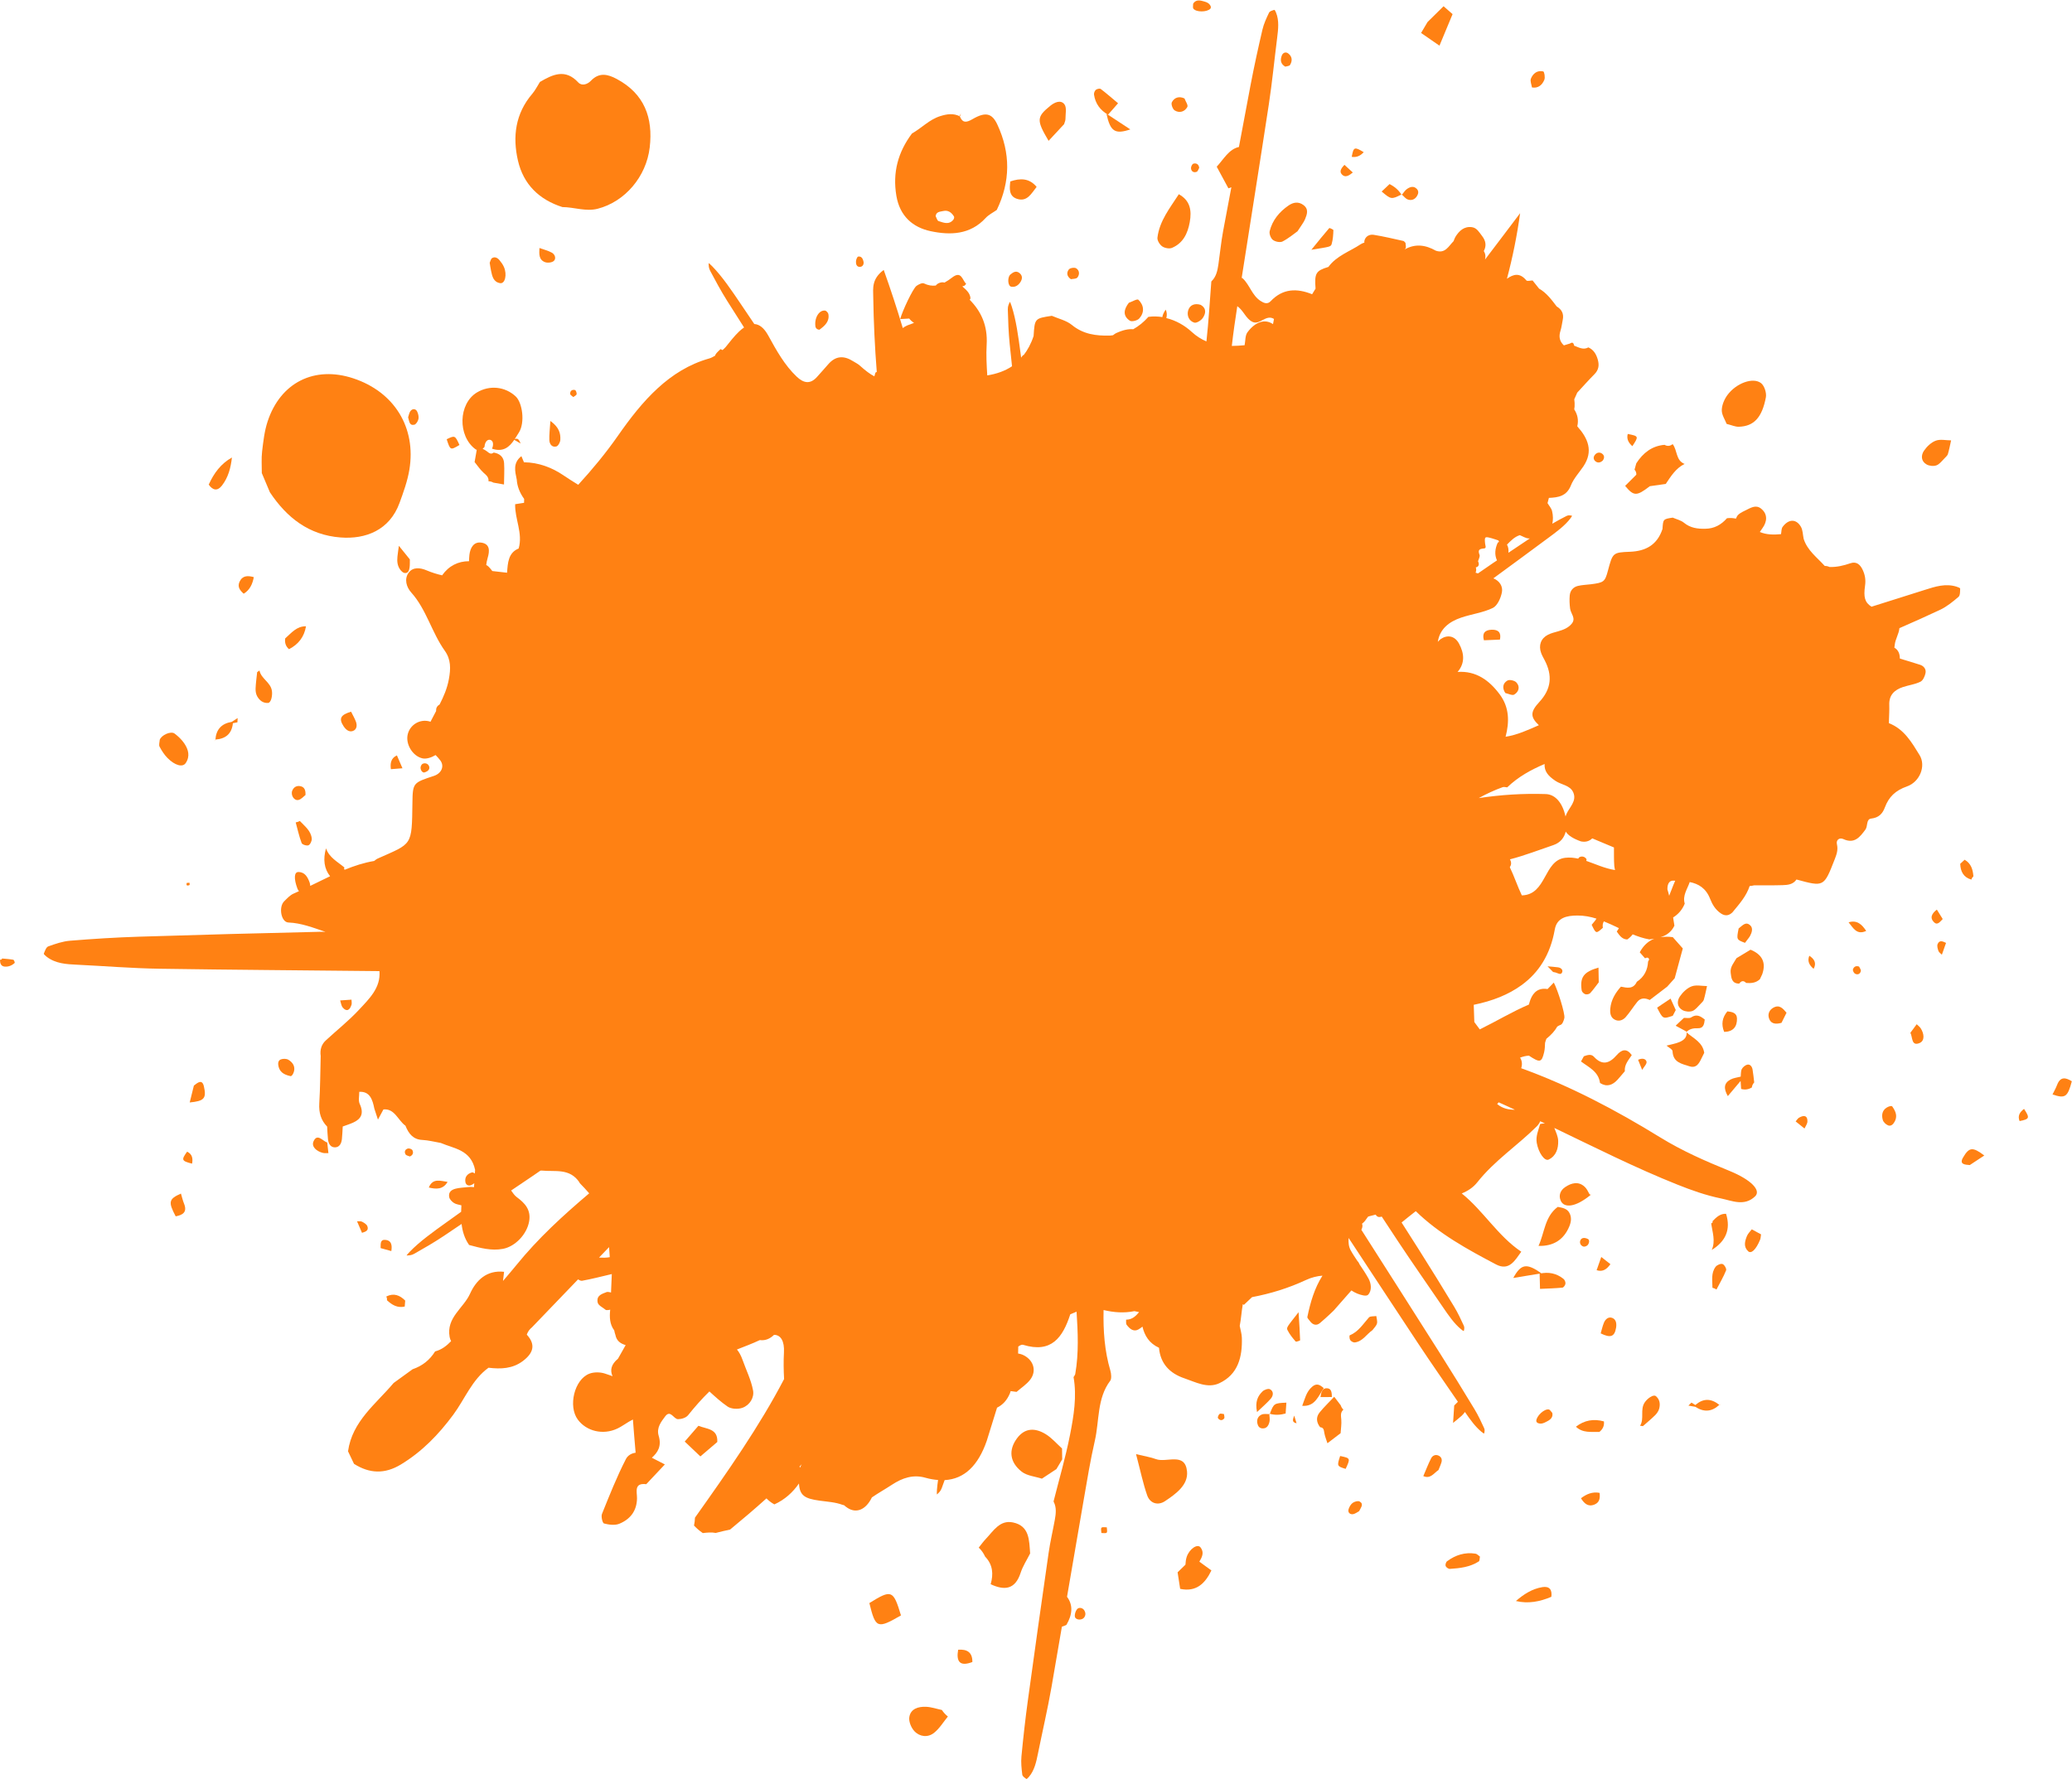 <?xml version="1.0" encoding="UTF-8" standalone="no"?><svg xmlns="http://www.w3.org/2000/svg" xmlns:xlink="http://www.w3.org/1999/xlink" fill="#000000" height="793.6" preserveAspectRatio="xMidYMid meet" version="1" viewBox="-0.0 -0.2 924.1 793.6" width="924.1" zoomAndPan="magnify"><defs><clipPath id="a"><path d="M 19 4 L 875 4 L 875 793.41 L 19 793.41 Z M 19 4"/></clipPath><clipPath id="b"><path d="M 915 480 L 924.02 480 L 924.02 489 L 915 489 Z M 915 480"/></clipPath></defs><g><g id="change1_1"><path d="M 120.371 219.41 C 127.914 230.742 137.762 238.477 151.867 239.566 C 163.074 240.434 173.734 236.34 178.176 224.195 C 179.949 219.344 181.742 214.391 182.582 209.324 C 185.699 190.477 175.781 174.594 157.566 168.578 C 140.262 162.863 125.078 170.387 119.34 187.848 C 117.938 192.102 117.434 196.691 116.898 201.176 C 116.52 204.363 116.789 207.625 116.766 210.855 C 117.969 213.707 119.172 216.559 120.371 219.41" fill="#ff8113"/></g><g id="change1_2"><path d="M 250.836 92.176 C 256.09 92.203 261.262 94.289 266.566 92.922 C 278.707 89.785 288.242 78.652 289.773 65.551 C 291.324 52.316 287.383 41.602 275.039 35.012 C 271.047 32.883 267.223 31.961 263.547 35.828 C 262.031 37.422 259.5 38.301 257.887 36.559 C 252.121 30.34 246.531 33 240.809 36.352 C 239.68 38.125 238.746 40.062 237.395 41.645 C 229.848 50.453 228.535 60.75 231.008 71.469 C 233.445 82.023 240.449 88.883 250.836 92.176" fill="#ff8113"/></g><g id="change1_3"><path d="M 74.715 337.953 C 78.043 341.316 81.461 342.199 82.801 340.238 C 84.875 337.199 84.031 334.141 82.18 331.418 C 81.039 329.746 79.488 328.258 77.855 327.043 C 76.176 325.793 71.953 327.73 71.242 329.836 C 71.188 330.867 70.754 332.102 71.164 332.887 C 72.117 334.703 73.281 336.504 74.715 337.953" fill="#ff8113"/></g><g id="change1_4"><path d="M 133.129 356.66 C 134.379 356.355 135.398 355.102 136.234 354.48 C 136.383 352.254 135.738 350.902 134.055 350.531 C 132.438 350.176 131.047 350.828 130.363 352.465 C 129.527 354.469 131.172 357.137 133.129 356.66" fill="#ff8113"/></g><g id="change1_5"><path d="M 84.527 394.625 C 84.648 394.574 84.531 393.953 84.527 393.598 C 84.125 393.617 83.723 393.637 83.32 393.656 C 82.938 394.754 83.355 395.117 84.527 394.625" fill="#ff8113"/></g><g id="change1_6"><path d="M 284.59 104.934 C 284.59 104.934 284.508 104.969 284.508 104.969 C 284.527 104.973 284.547 104.973 284.566 104.977 C 284.574 104.965 284.582 104.949 284.59 104.934" fill="#ff8113"/></g><g id="change1_7"><path d="M 212.102 200.242 C 212.262 200.363 212.449 200.391 212.625 200.461 C 212.305 202.281 211.984 204.102 211.668 205.926 C 212.941 207.488 214.07 209.207 215.535 210.566 C 216.742 211.695 218.082 212.566 217.859 214.477 C 218.645 214.5 219.379 214.715 220.062 215.102 C 221.637 215.371 223.207 215.652 224.781 215.934 C 224.812 212.742 225.027 209.543 224.82 206.367 C 224.645 203.668 222.867 202.117 220.18 201.691 C 218.883 202.703 218.074 201.844 217.059 201.066 C 216.504 200.645 215.859 200.344 215.246 200 C 215.555 199.762 215.848 199.48 216.098 199.141 C 216.156 197.422 217.133 195.656 218.625 196.02 C 220.125 196.387 220.168 198.398 219.422 199.953 C 224.504 201.664 227.207 199.145 229.359 196.004 C 230.305 196.559 231.254 197.109 232.199 197.664 C 231.625 196.492 231.262 194.965 229.562 195.699 C 230.215 194.719 230.828 193.695 231.438 192.723 C 234.207 188.332 233.031 179.48 229.988 176.637 C 225.258 172.215 218.328 171.508 212.723 174.867 C 204.426 179.84 204 194.316 212.102 200.242" fill="#ff8113"/></g><g id="change1_8"><path d="M 246.16 112.535 C 244.457 111.594 242.496 111.125 240.645 110.453 L 240.586 110.5 C 240.473 112.988 240.211 115.699 243.102 116.758 C 244.242 117.176 246.238 116.945 247.035 116.176 C 248.137 115.113 247.496 113.277 246.16 112.535" fill="#ff8113"/></g><g id="change1_9"><path d="M 427.934 51.426 C 427.973 51.539 428.027 51.578 428.07 51.68 C 428.082 51.684 428.094 51.688 428.105 51.691 L 427.934 51.426" fill="#ff8113"/></g><g id="change1_10"><path d="M 420.621 93.945 C 422.871 93.418 424.391 94.598 425.48 96.387 C 425.668 96.699 425.473 97.457 425.195 97.801 C 423.246 100.219 420.812 99.141 418.59 98.422 C 417.977 98.223 417.703 96.969 417.285 96.227 C 417.543 94.199 419.258 94.266 420.621 93.945 Z M 415.008 102.918 C 423.727 104.785 432.688 104.582 439.59 97.051 C 440.941 95.574 442.883 94.641 444.555 93.457 C 450.66 80.816 450.75 68.125 444.828 55.402 C 442.48 50.359 439.629 49.508 433.723 52.953 C 430.875 54.617 429.27 54.641 428.07 51.68 C 425.199 50.254 422.453 50.641 419.422 51.578 C 414.461 53.105 411.062 56.934 406.734 59.344 C 400.527 67.648 398.02 76.742 399.781 87.172 C 401.301 96.148 407.023 101.207 415.008 102.918" fill="#ff8113"/></g><g id="change1_11"><path d="M 427.93 51.422 C 427.934 51.426 428.105 51.691 428.105 51.691 C 428.281 51.293 428.461 50.895 428.637 50.496 C 428.398 50.805 428.164 51.109 427.93 51.422" fill="#ff8113"/></g><g clip-path="url(#a)" id="change1_141"><path d="M 746.367 394.469 C 745.727 396.113 745.086 397.758 744.438 399.402 C 744.199 398.352 743.938 397.477 743.668 396.609 C 743.672 396.387 743.656 396.164 743.668 395.945 C 743.734 394.25 744.434 392.609 746.223 392.66 C 746.523 392.672 746.824 392.684 747.129 392.691 C 746.879 393.285 746.633 393.883 746.367 394.469 Z M 719.816 377.852 C 719.855 380.578 719.754 383.316 719.957 386.031 C 720.016 386.766 720.164 387.328 720.297 387.93 C 715.723 387.227 711.602 385.262 707.465 383.836 C 707.566 383.508 707.652 383.188 707.531 383.004 C 706.828 381.941 705.52 381.574 704.355 382.227 C 704.074 382.383 704.059 382.641 703.891 382.844 C 702.004 382.434 700.082 382.223 698.07 382.465 C 688.371 383.621 689.887 398.945 678.727 399.234 C 676.777 395.156 675.332 390.73 673.371 386.66 C 674.016 385.688 674.219 384.562 673.426 383.156 C 679.938 381.484 686.363 378.973 692.797 376.797 C 695.941 375.73 697.613 373.477 698.305 370.785 C 699.418 372.523 701.605 373.902 705.074 375.148 C 706.992 375.547 708.703 375.18 710.141 373.797 C 713.363 375.145 716.59 376.496 719.816 377.852 C 721.152 378.812 722.48 379.754 723.863 380.574 C 722.48 379.754 721.152 378.812 719.816 377.852 Z M 670.191 350.953 C 670.777 350.738 671.539 351.008 672.207 351.043 C 677.09 346.332 682.848 343.176 688.879 340.625 C 688.703 343.844 690.391 345.922 693.77 348.18 C 696.387 349.926 700.246 350.078 701.652 353.262 C 703.379 357.184 699.914 359.887 698.559 363.086 C 698.414 363.422 698.336 363.719 698.223 364.035 C 696.918 358.145 693.809 354.184 689.383 354.035 C 679.328 353.707 669.371 354.344 659.508 355.828 C 662.918 353.961 666.457 352.301 670.191 350.953 Z M 668.387 491.543 C 670.836 492.598 673.23 493.766 675.664 494.859 C 672.883 494.875 670.184 494.367 667.734 492.316 C 667.941 492.051 668.184 491.812 668.387 491.543 Z M 567.754 144.395 C 564.246 141.973 559.938 143.215 556.367 148.02 C 555.289 149.465 555.48 151.852 555.086 153.805 C 553.148 153.988 551.254 154.105 549.383 154.121 C 550.051 148.199 550.906 142.285 551.828 136.383 C 554.676 138.387 555.594 141.895 558.535 143.363 C 561.859 145.023 564.582 139.84 568.188 142.078 C 568.078 142.852 567.914 143.621 567.754 144.395 Z M 356.883 654.457 C 356.77 654.336 356.664 654.191 356.551 654.07 C 356.887 653.727 357.195 653.359 357.527 653.012 C 357.266 653.465 357.062 653.953 356.883 654.457 Z M 267.16 560.816 C 268.656 559.262 270.145 557.703 271.641 556.148 C 271.746 557.641 271.852 559.133 271.953 560.621 C 270.414 560.945 268.785 560.879 267.16 560.816 Z M 660.602 116.934 C 658.926 118.668 657.414 120.52 656.02 122.457 C 657.414 120.52 658.926 118.668 660.602 116.934 Z M 660.992 117.332 L 660.992 117.336 C 660.863 117.199 660.719 117.086 660.605 116.938 C 660.719 117.086 660.867 117.199 660.992 117.332 Z M 661.855 244.469 C 663.078 244.371 662.441 243.242 662.344 242.285 C 662.027 239.121 662.227 239.066 665.363 239.941 C 666.348 240.219 667.309 240.57 668.277 240.887 L 668.566 241.52 L 667.98 241.891 C 666.762 244.578 666.465 247.234 667.645 249.801 C 667.059 250.199 666.465 250.582 665.879 250.98 C 663.641 252.52 661.406 254.062 659.168 255.602 C 658.812 255.496 658.457 255.383 658.102 255.273 C 658.402 254.527 658.473 253.734 658.203 252.906 C 659.477 252.68 659.926 251.602 659.199 250.188 C 659.453 249.223 660.16 248.086 659.871 247.328 C 659.039 245.133 659.73 244.637 661.855 244.469 Z M 677.82 238.535 C 679.098 239.039 680.348 239.875 681.656 239.988 C 681.887 240.008 682.082 239.977 682.305 239.984 C 679.109 242.109 675.922 244.238 672.738 246.391 C 672.859 245.199 672.789 243.992 672.113 242.754 C 673.793 241.047 675.434 239.289 677.82 238.535 Z M 694.059 142.223 L 694.055 142.223 C 693.75 141.73 693.441 141.238 693.137 140.746 C 693.445 141.238 693.75 141.73 694.059 142.223 Z M 872.48 261.469 C 867.656 260.023 863.141 261.449 858.594 262.906 C 850.637 265.465 842.641 267.906 834.684 270.453 C 831.684 268.562 831.07 266.219 831.801 261.07 C 832.16 258.52 831.824 256.41 830.828 254.191 C 829.73 251.742 828.051 250.113 825.281 251.066 C 822.227 252.121 819.18 252.84 815.949 252.738 C 815.277 252.406 814.57 252.254 813.824 252.27 C 810.398 248.453 806.043 245.363 804.418 240.152 C 804.031 238.34 804.066 236.273 803.176 234.754 C 801.074 231.184 797.695 231.27 795.043 234.836 C 794.438 235.648 794.543 236.988 794.324 238.086 C 790.984 238.402 787.836 238.363 784.875 237.125 C 785.273 236.547 785.648 235.949 786.062 235.383 C 788.047 232.652 788.586 229.203 785.402 226.672 C 783.02 224.773 780.625 226.461 778.449 227.496 C 776.988 228.195 775.047 229.133 774.551 230.43 C 774.449 230.688 774.324 230.91 774.223 231.16 C 772.945 230.902 771.621 230.777 770.211 230.984 C 767.652 233.91 764.512 235.645 760.551 235.676 C 757.109 235.754 753.891 235.348 751.039 233 C 749.668 231.875 747.719 231.453 746.027 230.715 C 741.742 231.367 741.742 231.367 741.461 235.781 C 739.148 242.785 734.117 245.676 726.938 245.945 C 719.246 246.234 719.254 246.438 717.105 254.445 C 715.805 259.301 715.316 259.695 709.66 260.426 C 707.688 260.68 705.668 260.723 703.75 261.176 C 701.633 261.68 700.289 263.266 700.09 265.414 C 699.91 267.359 700.008 269.359 700.258 271.305 C 700.543 273.535 702.965 275.578 701.02 277.984 C 699.465 279.914 697.203 280.785 694.859 281.445 C 693.328 281.875 691.75 282.266 690.352 282.98 C 687.215 284.594 686.102 287.711 687.336 291.09 C 687.742 292.211 688.355 293.258 688.906 294.32 C 692.422 301.074 691.949 307.09 686.551 312.938 C 682.539 317.277 682.387 319.562 686.238 323.23 C 686.27 323.262 686.281 323.293 686.312 323.32 C 681.484 325.445 676.668 327.664 671.48 328.473 C 673.223 321.863 673.18 315.422 668.922 309.645 C 664.238 303.293 658.305 298.988 650.074 299.551 C 653.422 295.668 653.098 291.305 650.699 286.887 C 648.719 283.246 645.32 282.941 642.477 284.938 C 641.992 285.277 641.668 285.738 641.25 286.133 C 642.145 280.457 646.105 277.195 651.734 275.297 C 656.383 273.727 661.434 273.121 665.781 271.012 C 667.832 270.016 669.336 266.613 669.836 264.055 C 670.367 261.352 668.781 258.906 666.031 257.801 C 674.25 251.836 682.379 245.754 690.562 239.734 C 694.277 237.004 697.957 234.281 700.395 231.062 C 700.719 230.633 701.234 229.887 701.086 229.859 C 700.422 229.75 699.574 229.516 698.742 229.934 C 696.613 231 694.441 232.164 692.324 233.426 C 692.703 231.77 692.711 229.883 692.215 227.789 C 691.91 226.52 690.883 225.422 690.188 224.242 C 690.391 223.469 690.594 222.691 690.797 221.91 C 695.023 221.738 698.73 221.133 700.629 216.32 C 701.844 213.25 704.285 210.664 706.18 207.859 C 710.73 201.07 708.246 195.348 703.461 189.98 C 704.129 187.141 703.543 184.656 702.098 182.422 C 702.152 182 702.238 181.59 702.262 181.152 C 702.324 180.039 702.262 178.965 702.117 177.922 C 702.559 176.93 703.004 175.934 703.445 174.941 C 705.984 172.203 708.465 169.402 711.094 166.758 C 713.012 164.832 713.316 162.727 712.605 160.227 C 711.922 157.824 710.785 155.848 708.418 154.773 C 706.105 156.047 704.102 154.766 702.039 153.992 C 701.848 152.727 701.285 152.262 700.121 153.102 L 700.191 153.043 C 699.285 153.32 698.379 153.598 697.473 153.875 C 695.539 152.062 695.145 149.938 695.945 147.422 C 696.449 145.828 696.645 144.133 696.977 142.484 C 697.535 139.836 696.578 137.871 694.281 136.508 C 691.992 133.535 689.797 130.473 686.43 128.559 C 685.461 127.348 684.496 126.137 683.527 124.922 C 682.574 124.934 681.133 125.352 680.754 124.891 C 677.82 121.336 674.977 122.074 672.086 124.16 C 674.613 114.664 676.59 104.918 677.965 94.902 C 672.773 101.824 667.531 108.695 662.32 115.578 C 662.621 114.344 662.578 113.09 661.766 111.797 C 663.066 109.398 662.609 107.148 661.027 105.117 C 659.785 103.523 658.711 101.469 656.539 101.152 C 653.047 100.641 650.793 102.727 649.09 105.496 C 648.738 106.07 648.551 106.746 648.289 107.375 C 646.078 109.59 644.555 113.078 640.379 111.637 C 635.715 108.98 631.078 108.438 626.473 111.086 C 626.594 110.922 626.746 110.805 626.855 110.621 C 627.215 110.008 626.867 108.977 626.84 108.137 C 626.52 107.844 626.242 107.367 625.879 107.289 C 621.48 106.316 617.098 105.262 612.66 104.551 C 610.848 104.258 609.016 105.148 608.523 107.172 C 608.449 107.48 608.473 107.75 608.508 108.016 C 607.938 108.211 607.371 108.41 606.891 108.73 C 602.02 111.984 596.105 113.871 592.465 118.871 C 586.848 120.582 586.211 121.656 586.727 128.562 C 586.219 129.395 585.707 130.227 585.199 131.059 C 584.824 131.461 584.465 131.887 584.102 132.305 C 584.465 131.887 584.824 131.461 585.195 131.059 C 578.395 128.324 572.109 128.449 566.695 134.176 C 565.289 135.664 563.703 135.035 562.18 134.039 C 558.391 131.566 557.383 126.922 554.227 123.957 C 554.082 123.879 553.934 123.82 553.789 123.75 C 557.816 97.984 561.945 72.238 565.875 46.461 C 567.383 36.582 568.344 26.629 569.598 16.711 C 570.086 12.836 570.555 8.984 569.105 5.418 C 568.914 4.941 568.523 4.145 568.336 4.199 C 567.508 4.461 566.336 4.73 565.984 5.457 C 564.82 7.875 563.648 10.41 563.031 13.055 C 561.137 21.164 559.359 29.312 557.789 37.5 C 556.012 46.781 554.305 56.078 552.555 65.367 C 548.055 66.352 545.727 70.871 542.648 74.164 C 544.387 77.383 546.129 80.598 547.867 83.816 C 548.305 83.656 548.742 83.496 549.18 83.336 C 547.957 89.891 546.695 96.438 545.484 102.996 C 544.582 107.887 544.117 112.863 543.398 117.793 C 542.992 120.555 542.402 123.262 540.398 125.199 C 540.387 125.215 540.242 125.391 540.242 125.391 C 539.535 134.301 539.047 143.23 538.062 152.109 C 535.816 151.145 533.621 149.809 531.508 147.863 C 528.32 144.938 524.457 142.75 520.184 141.695 C 520.473 140.453 520.523 139.203 519.875 137.93 C 519.227 138.992 518.547 140.043 518.398 141.254 C 516.398 140.941 514.336 140.84 512.164 141.16 C 510.141 143.469 507.879 145.281 505.414 146.676 C 503.344 146.465 500.797 147.004 497.664 148.465 C 497.16 148.703 496.828 149.051 496.402 149.34 C 495.91 149.375 495.469 149.508 494.965 149.512 C 488.84 149.652 483.109 148.926 478.027 144.746 C 475.59 142.746 472.117 141.996 469.113 140.684 C 461.477 141.844 461.477 141.844 460.98 149.699 C 459.836 153.164 458.277 156.016 456.406 158.406 C 456.391 158.297 456.383 158.199 456.367 158.09 C 455.996 158.508 455.738 158.93 455.422 159.348 C 455.328 158.641 455.234 157.934 455.141 157.227 C 454.156 149.82 453.164 142.473 451.203 136.441 C 450.941 135.641 450.465 134.312 450.379 134.496 C 450.004 135.324 449.438 136.301 449.48 137.801 C 449.613 142.773 449.785 147.969 450.301 153.133 C 450.633 156.48 451.004 159.836 451.359 163.191 C 448.223 165.285 444.523 166.598 440.312 167.27 C 440.035 162.711 439.77 158.125 440.043 153.59 C 440.555 145.035 437.582 138.703 432.488 133.527 C 432.605 133.32 432.727 133.113 432.84 132.906 C 432.637 130.438 430.836 129.051 429.191 127.559 L 430.184 127.242 C 430.184 127.242 430.898 126.461 430.902 126.445 C 429.16 124.738 428.812 120.367 424.605 123.633 C 423.527 124.469 422.41 125.227 421.258 125.848 C 420.879 125.816 420.523 125.684 420.121 125.73 C 418.773 125.891 417.926 126.438 417.344 127.18 C 415.703 127.383 413.957 127.145 412.066 126.23 C 411.301 125.859 409.691 126.66 408.762 127.324 C 407.18 128.453 402.418 138.57 401.488 142.145 C 402.828 142.066 404.168 141.984 405.504 141.906 C 406.176 142.773 406.902 143.375 407.66 143.816 C 407.027 144.07 406.418 144.355 405.742 144.566 C 404.539 144.934 403.523 145.484 402.637 146.152 C 400.055 137.488 397.219 128.855 394.137 120.223 C 388.727 124.215 389.402 128.438 389.461 132.266 C 389.633 143.461 390.156 154.605 391.035 165.719 C 390.766 165.828 390.484 165.938 390.418 166.113 C 390.23 166.621 390.133 167.164 389.957 167.68 C 388.055 166.73 385.883 165.059 383.449 162.863 C 382.555 162.059 381.445 161.551 380.434 160.914 C 376.438 158.391 372.715 158.422 369.367 162.328 C 367.762 164.203 366.086 166.004 364.461 167.859 C 361.406 171.348 358.414 170.758 355.336 167.84 C 349.922 162.715 346.293 156.141 342.633 149.477 C 340.793 146.129 338.719 144.477 336.414 144.344 C 334.41 141.387 332.418 138.426 330.426 135.465 C 326.246 129.27 322.094 123.129 317.656 118.598 C 317.062 117.996 316.047 117.02 316.055 117.223 C 316.082 118.133 316.016 119.258 316.715 120.582 C 319.051 124.977 321.512 129.555 324.27 133.949 C 326.766 137.938 329.332 141.898 331.848 145.883 C 331.125 146.375 330.395 146.953 329.637 147.676 C 327.445 149.777 325.531 152.258 323.598 154.672 C 323.184 155.188 322.684 155.523 322.242 155.973 C 321.949 155.84 321.656 155.715 321.355 155.539 C 320.594 156.352 319.57 157.074 319.062 158.066 C 318.992 158.199 318.965 158.344 318.906 158.484 C 318.082 158.93 317.301 159.434 316.352 159.699 C 298.387 164.762 286.387 178.715 275.582 194.207 C 270.148 201.996 264.18 209.191 257.883 216.062 C 255.637 214.68 253.398 213.277 251.219 211.793 C 246.258 208.418 240.172 206.059 233.688 206.027 C 233.297 205.117 232.895 204.211 232.535 203.289 C 228.676 206.324 229.703 210.047 230.465 213.727 C 230.656 216.766 231.801 219.637 233.77 222.379 C 233.758 222.953 233.754 223.531 233.73 224.102 C 232.402 224.309 231.078 224.516 229.754 224.727 C 229.578 231.383 233.281 237.656 231.32 244.484 C 226.688 246.359 226.473 250.859 226.145 255.293 C 223.949 255.039 221.754 254.789 219.562 254.539 C 219.059 253.875 218.543 253.215 217.895 252.578 C 217.598 252.289 217.227 252.059 216.852 251.836 C 217 250.797 217.172 249.766 217.469 248.781 C 218.477 245.441 218.484 242.469 214.738 241.875 C 211.367 241.348 209.738 244.023 209.348 247.367 C 209.238 248.289 209.223 249.223 209.18 250.156 C 204.344 250.148 200.164 252.211 197.18 256.457 C 194.863 255.922 192.562 255.211 190.285 254.246 C 187.445 253.047 184.191 252.609 182.227 255.328 C 180.211 258.117 181.246 261.715 183.398 264.098 C 190.129 271.559 192.578 282 198.359 290.082 C 201.137 293.973 201.066 298.047 200.188 302.809 C 199.422 306.953 197.848 310.594 196.047 314.098 C 194.816 314.766 194.422 315.824 194.496 317.008 C 193.633 318.586 192.824 320.199 191.984 321.797 C 191.816 321.742 191.656 321.652 191.484 321.605 C 187.289 320.48 182.93 323.059 181.867 327.289 C 180.746 331.746 184.055 337.168 188.465 338.113 C 190.098 338.465 192.316 337.797 194.27 336.633 C 195.016 337.395 195.742 338.172 196.383 339.031 C 198.312 341.633 196.898 344.812 193.531 345.926 C 184.312 348.973 184.066 348.969 183.941 357.824 C 183.668 377.496 183.969 375.859 168.359 382.844 C 167.832 383.078 167.375 383.52 166.887 383.867 C 166.883 383.871 166.883 383.875 166.879 383.879 C 162.324 384.637 157.988 386.062 153.754 387.793 C 153.41 387.523 153.336 387.199 153.641 386.809 C 150.582 384.246 146.805 382.379 145.398 378.227 C 144.023 383.148 144.539 387.34 147.223 390.691 C 144.258 392.098 141.316 393.562 138.363 395 C 138.32 394.469 138.266 393.941 138.086 393.461 C 137.215 391.141 136.055 388.828 133.082 388.805 C 131.188 388.793 130.984 391.734 132.633 396.172 C 132.789 396.598 133.047 396.984 133.324 397.363 C 132.527 397.723 131.738 398.098 130.934 398.441 C 129.375 399.105 128.051 400.586 126.75 401.855 C 124.172 404.363 125.324 411.215 128.652 411.336 C 134.301 411.539 139.703 413.656 145.145 415.496 C 144.484 415.496 143.824 415.445 143.168 415.461 C 116.035 416.082 88.902 416.805 61.777 417.664 C 51.598 417.984 41.422 418.633 31.27 419.457 C 27.965 419.727 24.676 420.852 21.527 421.992 C 20.582 422.34 20.027 424.02 19.547 425.195 C 19.438 425.461 20.324 426.238 20.855 426.645 C 24.867 429.688 29.598 429.941 34.371 430.164 C 46.574 430.746 58.762 431.762 70.969 431.953 C 103.719 432.465 136.477 432.652 169.23 433.02 C 169.863 440.453 164.652 445.383 160.02 450.355 C 155.434 455.273 150.184 459.418 145.27 463.965 C 143.348 465.742 142.645 468.117 143.027 470.875 C 142.84 477.934 142.82 485.004 142.398 492.047 C 142.152 496.234 143.176 499.59 145.906 502.379 C 146.023 504.262 146.07 506.156 146.277 508.027 C 146.5 510.039 147.441 511.652 149.395 511.637 C 151.34 511.617 152.262 509.992 152.484 507.984 C 152.688 506.113 152.734 504.219 152.855 502.336 C 154.402 501.762 155.98 501.277 157.492 500.598 C 161.109 498.977 162.414 496.488 160.41 492.195 C 159.742 490.766 160.258 488.656 160.227 486.855 C 164.953 486.613 166.145 490.285 166.961 494.379 C 167.496 496.004 168.031 497.633 168.566 499.262 C 169.383 497.746 170.195 496.234 171.008 494.723 C 176.031 494.203 177.508 499.637 180.824 501.977 C 182.266 505.621 184.352 508.137 188.297 508.324 C 191.074 508.461 193.824 509.203 196.586 509.672 C 202.59 512.254 209.957 512.664 211.891 521.672 C 211.855 522.207 211.824 522.742 211.789 523.277 C 211.316 522.988 210.852 522.723 210.488 522.82 C 208.352 523.41 207.148 524.961 207.582 527.215 C 207.828 528.484 209.062 529 210.262 528.426 C 210.738 528.195 211.16 527.93 211.52 527.629 C 211.484 528.211 211.445 528.793 211.41 529.379 C 210.398 529.238 209.395 529.238 208.391 529.387 C 206.68 529.594 204.941 529.641 203.27 530.059 C 201.535 530.488 199.855 531.48 200.355 533.879 C 200.566 534.887 201.602 535.898 202.488 536.465 C 203.445 537.078 204.672 537.18 205.777 537.5 C 206.73 537.262 207.699 537.125 208.68 537.086 L 208.719 537.09 L 208.68 537.09 C 207.699 537.125 206.73 537.262 205.777 537.5 C 205.703 538.473 205.695 539.43 205.664 540.387 C 203.52 541.93 201.371 543.465 199.223 545.004 C 193.145 549.352 187.121 553.676 182.719 558.242 C 182.137 558.848 181.188 559.895 181.391 559.883 C 182.297 559.824 183.426 559.863 184.73 559.125 C 189.059 556.668 193.566 554.078 197.879 551.199 C 200.547 549.422 203.195 547.598 205.863 545.812 C 206.25 549.109 207.176 552.281 209.219 555.188 C 214.191 556.523 219.184 557.902 224.348 556.91 C 229.816 555.859 235.035 550.387 236.008 544.566 C 236.871 539.379 234.012 536.457 230.5 533.859 C 229.504 533.121 228.738 532 227.961 530.891 C 231.148 528.723 234.359 526.602 237.535 524.426 C 238.699 523.629 239.863 522.824 241.027 522.027 C 241.234 522.039 241.422 521.977 241.633 522 C 247.406 522.621 254.109 520.738 258.465 527.316 L 258.492 527.52 C 259.977 529.027 261.418 530.562 262.777 532.148 C 251.203 541.949 240.012 552.18 230.355 564.094 C 228.398 566.516 226.344 568.863 224.332 571.242 C 224.5 569.883 224.648 568.52 224.809 567.156 C 217.105 566.309 212.359 570.887 209.625 576.953 C 206.707 583.422 198.953 587.555 200.539 596.262 C 200.668 596.969 200.93 597.535 201.184 598.102 C 199.219 600.137 197.031 601.891 194.051 602.672 C 191.672 606.539 188.301 609.16 184.012 610.625 C 181.195 612.668 178.375 614.711 175.555 616.754 C 167.648 626.156 157.094 633.797 155.219 647.23 C 156.109 649.098 157 650.961 157.891 652.828 C 164.809 657.207 171.598 657.473 178.809 653.098 C 188.254 647.371 195.617 639.746 202.148 630.926 C 207.344 623.902 210.48 615.309 217.879 609.949 C 223.32 610.602 228.598 610.438 233.227 606.934 C 237.664 603.574 239.195 599.805 234.945 595.184 C 235.406 593.859 236.188 592.766 237.281 591.898 C 244.121 584.766 250.984 577.656 257.824 570.523 C 258.41 570.934 259.121 571.238 259.578 571.156 C 264.031 570.355 268.438 569.199 272.859 568.164 C 272.742 570.906 272.629 573.652 272.512 576.395 C 271.934 576.207 271.344 576.117 270.738 576.129 C 268.633 576.973 265.891 577.578 266.555 580.844 C 266.832 582.211 268.957 583.105 270.25 584.215 C 270.887 584.285 271.52 584.234 272.145 584.062 C 271.789 587.371 271.91 590.562 273.945 593.293 C 274.066 593.973 274.234 594.637 274.465 595.293 C 274.988 598.043 276.812 599.199 279.035 599.859 C 277.898 601.879 276.758 603.898 275.617 605.918 C 272.484 608.52 272.035 611.125 273.191 613.723 C 271.992 613.312 270.809 612.859 269.598 612.488 C 267.523 611.859 264.836 611.84 262.84 612.609 C 256.141 615.191 253.297 627.141 257.699 633.086 C 261.523 638.258 268.871 640.082 275.207 637.141 C 277.676 636 279.801 634.242 282.273 633.047 C 282.66 637.988 283.043 642.93 283.484 647.863 C 281.605 648.113 279.977 649.07 279.141 650.711 C 275.09 658.613 271.801 666.914 268.48 675.164 C 268.004 676.348 268.711 679.25 269.379 679.426 C 271.547 679.996 274.234 680.363 276.207 679.551 C 281.066 677.555 284.027 673.848 284.102 668.195 C 284.141 665.387 282.617 661.203 288.223 661.902 C 290.992 658.965 293.758 656.027 296.523 653.086 C 294.59 652.09 292.656 651.094 290.723 650.098 C 293.402 647.715 295.156 644.906 293.758 640.27 C 292.703 636.766 294.879 634.02 296.688 631.621 C 299.035 628.512 300.477 632.91 302.398 632.898 C 303.93 632.887 305.949 632.297 306.895 631.113 C 309.891 627.363 313.031 623.809 316.383 620.531 C 319 622.914 321.617 625.301 324.516 627.281 C 326.141 628.395 329.188 628.531 331.117 627.828 C 334.395 626.645 336.457 623.27 335.859 620.062 C 334.992 615.402 332.789 610.996 331.184 606.473 C 330.477 604.488 329.625 602.945 328.672 601.816 C 332.094 600.461 335.508 599.207 338.875 597.621 C 341.305 597.934 343.355 597.07 345.227 595.277 C 348.23 595.277 349.914 598.129 349.637 603.098 C 349.414 607.102 349.488 611.059 349.699 615 C 338.719 636.074 324.445 656.418 309.953 676.832 C 309.914 678.02 309.777 679.191 309.52 680.348 C 310.605 681.48 311.746 682.551 313.445 683.715 C 315.402 683.461 317.422 683.289 319.211 683.652 C 321.336 683.07 323.477 682.621 325.613 682.145 C 331.129 677.602 336.562 672.988 341.84 668.234 C 342.797 669.215 343.914 670.129 345.371 670.914 C 350.031 668.789 353.57 665.574 356.332 661.59 C 356.664 666.941 358.824 668.328 365.562 669.25 C 369.004 669.723 372.566 669.906 375.801 671.129 C 376.023 671.215 376.223 671.211 376.441 671.281 C 376.898 671.699 377.418 672.105 378.023 672.496 C 381.98 675.055 386.211 673.27 388.859 667.801 C 391.75 665.805 394.828 664.105 397.766 662.168 C 402.434 659.086 407.277 657.465 412.742 659.027 C 414.73 659.598 416.59 659.887 418.375 660.031 C 418.16 661.496 417.977 662.941 417.883 664.332 C 417.824 665.172 417.77 666.582 417.922 666.441 C 418.578 665.812 419.469 665.117 419.988 663.711 C 420.43 662.527 420.863 661.289 421.301 660.078 C 430.164 659.617 436.297 653.496 440.082 642.57 C 441.613 637.637 443.145 632.707 444.672 627.773 C 447.316 626.449 449.121 624.43 450.422 621.375 C 450.559 621.047 450.613 620.707 450.742 620.375 C 451.621 620.492 452.5 620.609 453.383 620.723 C 455.441 618.93 457.84 617.398 459.469 615.273 C 462.613 611.176 460.766 606.113 455.922 604.09 C 455.289 603.824 454.684 603.734 454.07 603.609 C 454.129 602.578 454.098 601.535 454.137 600.504 C 454.938 599.945 455.691 599.543 456.266 599.719 C 468.988 603.645 474.004 596.367 477.328 586.145 C 477.328 586.145 477.32 586.137 477.312 586.133 C 478.254 585.734 479.203 585.348 480.145 584.953 C 480.723 594.145 481.184 603.34 479.562 612.711 C 479.477 613.215 479.059 613.656 478.801 614.125 C 480.324 622.719 478.887 631.418 477.223 639.887 C 475.254 649.891 472.371 659.695 469.883 669.586 C 469.883 669.586 469.961 669.801 469.969 669.816 C 471.246 672.293 470.941 675.047 470.441 677.793 C 469.551 682.695 468.398 687.559 467.688 692.48 C 464.523 714.469 461.418 736.465 458.406 758.473 C 457.277 766.734 456.355 775.023 455.559 783.312 C 455.297 786.012 455.598 788.789 455.93 791.453 C 456.027 792.258 457.051 792.883 457.754 793.395 C 457.91 793.512 458.539 792.875 458.871 792.488 C 461.387 789.574 462.172 785.777 462.949 781.945 C 464.934 772.148 467.203 762.406 468.934 752.566 C 470.523 743.535 472.043 734.492 473.598 725.457 C 474.23 725.285 474.895 725.035 475.609 724.68 C 478.328 720.047 478.637 715.828 475.887 712.133 C 478.359 697.672 480.848 683.211 483.348 668.75 C 484.867 659.984 486.301 651.184 488.289 642.531 C 490.352 633.562 489.215 623.582 495.176 615.727 C 495.805 614.898 495.617 612.59 495.227 611.266 C 492.621 602.461 491.988 593.406 492.188 584.215 C 496.668 585.273 501.223 585.664 505.93 584.703 C 505.938 584.703 507.66 585.059 508.031 585.137 C 506.562 586.887 504.988 588.5 502.23 588.512 C 502.297 589.281 502.082 590.262 502.477 590.789 C 503.762 592.516 505.512 594.098 507.734 592.871 C 508.379 592.52 508.945 592.047 509.535 591.609 C 510.48 595.641 512.512 599.035 516.906 601.047 C 517.52 608.188 521.77 612.48 528.184 614.652 C 533.211 616.355 538.555 619.312 543.781 616.871 C 552.191 612.949 554.129 605.109 553.859 596.559 C 553.801 594.785 553.238 593.031 552.91 591.273 C 553.555 588.133 553.707 584.73 554.297 581.562 C 554.445 581.684 554.598 581.801 554.746 581.922 C 555.969 580.77 557.176 579.602 558.402 578.457 C 566.652 576.906 574.707 574.422 582.43 570.82 C 584.934 569.656 587.375 569.066 589.816 568.871 C 586.281 574.395 584.43 580.73 583.078 587.27 C 582.965 587.809 583.824 588.574 584.277 589.203 C 585.465 590.84 587.133 591.324 588.688 590.02 C 591.816 587.395 594.734 584.523 594.848 584.418 C 598.324 580.395 600.75 577.773 602.711 575.469 C 603.535 576.016 604.406 576.5 605.344 576.879 C 606.871 577.492 609.363 578.23 610.148 577.406 C 611.965 575.508 611.551 572.348 610.367 570.199 C 609.148 567.988 607.746 565.906 606.344 563.82 C 606.145 563.449 606.039 563.074 605.754 562.711 C 605.688 562.625 605.582 562.57 605.508 562.492 C 604.43 560.879 603.336 559.27 602.398 557.562 C 601.488 555.91 601.324 553.973 601.48 552.055 C 611.809 567.766 622.133 583.48 632.504 599.156 C 638.289 607.906 644.293 616.492 650.215 625.141 C 649.668 625.699 649.113 626.242 648.57 626.801 C 648.402 629.391 648.234 631.984 648.062 634.574 C 649.332 633.523 650.629 632.504 651.859 631.41 C 652.445 630.895 652.902 630.293 653.355 629.688 C 655.656 633.039 657.984 636.293 660.746 638.547 C 661.164 638.887 661.891 639.43 661.922 639.281 C 662.059 638.621 662.324 637.785 661.934 636.938 C 660.652 634.125 659.285 631.203 657.629 628.461 C 652.535 620.047 647.371 611.652 642.098 603.328 C 630.488 585 618.828 566.707 607.16 548.414 C 607.719 547.359 607.789 546.277 607.426 545.73 C 608.094 545.219 608.73 544.602 609.285 543.734 C 609.602 543.234 609.906 542.918 610.219 542.492 C 611.316 542.18 612.426 541.91 613.531 541.648 C 613.723 541.98 613.984 542.297 614.449 542.559 C 614.898 542.812 615.652 542.73 616.242 542.52 C 618.641 546.16 621.031 549.809 623.434 553.445 C 629.949 563.289 636.73 572.938 643.371 582.691 C 645.969 586.508 648.551 590.285 651.68 592.836 C 652.098 593.176 652.824 593.715 652.855 593.566 C 652.988 592.906 653.254 592.074 652.867 591.227 C 651.582 588.414 650.219 585.488 648.562 582.75 C 643.469 574.336 638.305 565.938 633.031 557.617 C 630.398 553.457 627.742 549.312 625.102 545.156 C 627.145 543.453 629.293 541.789 631.426 540.105 C 641.82 550.23 654.465 557.148 667.203 563.859 C 673.094 566.957 675.688 562.031 678.48 558.191 C 668.086 551.238 661.594 539.973 651.934 532.199 C 654.59 531.129 657.004 529.574 658.859 527.238 C 666.586 517.484 676.668 510.93 685.273 502.391 C 686.004 501.668 686.59 500.883 686.906 499.988 C 687.605 500.32 688.32 500.621 689.023 500.953 C 688.316 500.996 687.609 501.027 686.891 501.223 C 686.129 503.996 684.855 506.656 685.391 509.691 C 686.145 513.992 688.875 517.965 690.695 517.082 C 694.109 515.43 695.031 512.062 694.945 508.773 C 694.895 506.828 693.977 504.902 693.211 502.973 C 711.379 511.699 729.379 520.785 748.117 528.262 C 754.398 530.77 760.871 533.066 767.469 534.41 C 772.434 535.426 777.992 538.129 782.789 533.469 C 785.48 530.855 781.152 526.133 771.254 522.098 C 760.621 517.762 750.328 513.277 740.371 507.145 C 720.73 495.055 700.266 484.219 678.445 476.336 C 678.961 474.75 678.906 473.102 677.938 471.617 C 679.199 471.152 680.5 470.797 681.906 470.734 C 686.836 473.98 687.578 473.852 688.688 469.141 C 688.996 467.816 689.035 466.41 689.09 465.012 C 689.25 464.383 689.465 463.785 689.688 463.191 C 691.762 461.535 693.422 459.73 694.547 457.738 C 695.039 457.496 695.422 457.176 696.004 456.996 C 696.82 456.75 697.457 455.07 697.691 453.953 C 698.09 452.051 694.73 441.383 692.988 438.129 C 692.059 439.094 691.129 440.059 690.199 441.023 C 686.258 440.355 683.867 442.316 682.547 445.766 C 682.277 446.473 682.09 447.215 681.875 447.941 C 674.395 451.121 667.309 455.426 659.969 459.016 C 659.203 457.961 658.457 456.93 657.535 455.73 C 657.445 453.168 657.363 450.605 657.281 448.047 C 657.523 446.613 657.695 445.16 657.895 443.719 C 657.695 445.16 657.523 446.613 657.285 448.043 C 665.582 446.363 672.777 443.523 678.641 439.246 C 678.648 439.258 678.66 439.27 678.664 439.281 C 678.742 439.238 678.723 439.184 678.785 439.137 C 686.203 433.676 691.414 425.824 693.426 414.449 C 694.367 409.145 698.766 408.23 703.543 408.219 C 706.523 408.207 709.32 408.75 712.012 409.598 C 711.461 410.602 710.586 411.438 709.875 412.355 C 711.828 416.406 711.828 416.406 714.871 413.688 C 714.656 412.543 714.848 411.605 715.316 410.82 C 717.582 411.738 719.805 412.781 722.02 413.848 C 721.711 414.359 721.422 414.887 721.066 415.371 C 722.27 417.027 723.359 418.832 725.754 418.898 C 726.746 418.23 727.531 417.461 728.168 416.617 C 730.566 417.594 733.016 418.422 735.594 418.871 C 736.34 418.805 737.051 418.684 737.773 418.574 C 735.168 419.605 732.973 421.52 731.324 424.625 C 732.105 425.52 732.887 426.41 733.672 427.301 C 734.574 426.801 735.25 426.922 735.465 427.734 C 735.539 428.02 735.188 428.41 735.031 428.754 C 734.824 432.574 733.262 435.641 730.016 437.77 C 728.469 441.148 725.688 440.52 722.922 439.953 C 720.391 442.766 718.516 445.93 718.176 449.758 C 717.988 451.836 718.301 453.969 720.586 454.859 C 722.281 455.523 723.965 454.773 725.047 453.539 C 726.926 451.395 728.434 448.934 730.23 446.719 C 731.762 444.828 733.75 444.973 735.777 445.898 C 738.375 443.914 740.969 441.93 743.566 439.945 C 744.68 438.699 745.793 437.449 746.91 436.199 C 748.113 431.77 749.316 427.336 750.52 422.902 C 749.027 421.223 747.543 419.547 746.055 417.867 C 744.086 417.574 742.277 417.648 740.559 417.906 C 743.133 417.098 745.367 415.684 746.777 412.75 C 746.574 411.449 746.383 410.246 746.199 409.078 C 748.582 407.609 750.316 405.559 751.383 402.91 C 750.309 399.309 752.559 396.414 753.609 393.285 C 757.48 394.07 760.824 395.957 762.707 400.785 C 763.715 403.367 765.129 405.68 767.512 407.281 C 769.355 408.52 771.012 408.352 772.566 406.887 C 772.562 406.895 772.566 406.898 772.566 406.906 L 772.719 406.77 C 772.703 406.77 772.699 406.762 772.688 406.762 C 775.664 403.145 778.836 399.652 780.336 395.062 C 781.004 395.016 781.664 394.914 782.312 394.754 C 782.281 394.012 782.25 393.266 782.219 392.523 C 782.25 393.266 782.281 394.012 782.312 394.754 C 786.555 394.734 790.805 394.801 795.043 394.668 C 797.352 394.598 799.727 394.371 801.219 392.148 C 813.492 395.488 813.441 395.469 818.203 383.312 C 819.094 381.031 819.863 378.973 819.258 376.41 C 818.801 374.465 820.387 373.324 822.113 374.113 C 827.113 376.395 829.516 373.188 831.969 369.879 C 833.105 368.348 832.227 365.23 834.539 364.969 C 837.887 364.586 839.582 362.828 840.621 360.047 C 842.398 355.277 845.348 352.426 850.5 350.621 C 856.262 348.605 859.059 341.453 856.125 336.668 C 852.695 331.086 849.227 325.012 842.445 322.414 L 842.457 321.359 C 842.512 318.965 842.688 316.57 842.605 314.184 C 842.461 309.867 844.906 307.582 848.609 306.328 C 851.219 305.449 854.059 305.109 856.504 303.922 C 857.652 303.363 858.496 301.453 858.777 300.016 C 859.094 298.41 858.109 296.938 856.391 296.379 C 853.406 295.406 850.391 294.523 847.391 293.609 C 847.391 293.574 847.395 293.543 847.398 293.512 L 847.395 293.512 C 847.367 293.512 847.344 293.516 847.316 293.516 C 847.301 291.512 846.703 289.805 844.875 288.715 C 844.93 288.316 845 287.926 845.039 287.527 C 845.273 284.957 846.91 282.594 847.125 280.023 C 853.203 277.379 859.254 274.672 865.246 271.852 C 868.25 270.441 870.938 268.234 873.484 266.059 C 874.25 265.402 874.18 263.637 874.219 262.367 C 874.227 262.078 873.121 261.66 872.48 261.469" fill="#ff8113"/></g><g id="change1_12"><path d="M 775.492 190.176 C 782.152 189.977 785.84 186.18 787.57 177.051 C 787.941 175.078 786.918 171.871 785.402 170.707 C 781.832 167.961 774.359 170.711 770.441 175.996 C 769.047 177.883 767.949 180.453 767.902 182.738 C 767.859 184.895 769.379 187.082 770.07 188.902 C 772.316 189.457 773.914 190.219 775.492 190.176" fill="#ff8113"/></g><g id="change1_13"><path d="M 525.656 86.383 C 525.695 86.398 525.711 86.43 525.746 86.449 C 525.777 86.402 525.805 86.359 525.836 86.312 L 525.656 86.383" fill="#ff8113"/></g><g id="change1_14"><path d="M 518.332 109.707 C 519.449 110.488 521.531 110.879 522.73 110.363 C 527.672 108.258 529.711 103.934 530.625 98.887 C 531.562 93.684 530.828 89.223 525.746 86.449 C 521.824 92.551 517.117 98.305 516.211 105.82 C 516.062 107.059 517.219 108.934 518.332 109.707" fill="#ff8113"/></g><g id="change1_15"><path d="M 566.27 102.906 C 565.977 104.07 566.738 106.078 567.695 106.82 C 568.738 107.633 570.918 108.09 571.996 107.531 C 574.781 106.086 577.234 103.996 578.695 102.961 C 580.363 100.336 581.441 99.062 582.043 97.594 C 582.93 95.426 583.812 93.09 581.289 91.242 C 579.016 89.578 576.727 90.07 574.68 91.477 C 570.578 94.293 567.488 98.027 566.27 102.906" fill="#ff8113"/></g><g id="change1_16"><path d="M 474.574 55.199 C 474.789 54.43 475.188 53.66 475.188 52.891 C 475.184 50.652 475.84 47.781 474.723 46.32 C 473.07 44.16 470.285 45.477 468.41 47.004 C 462.258 52.016 462.238 53.441 467.664 62.629 C 469.969 60.152 472.273 57.68 474.574 55.199" fill="#ff8113"/></g><g id="change1_17"><path d="M 859.266 207 C 860.461 207.672 862.367 207.855 863.637 207.395 C 865.035 206.887 866.074 205.391 866.746 204.785 C 867.723 203.652 868.512 203.125 868.727 202.426 C 869.336 200.406 869.711 198.32 870.18 196.258 C 867.879 196.246 865.348 195.629 863.336 196.387 C 861.285 197.156 859.352 199.012 858.078 200.879 C 856.68 202.93 856.738 205.59 859.266 207" fill="#ff8113"/></g><g id="change1_18"><path d="M 503.922 142.879 C 504.77 143.445 507.305 142.785 508.121 141.859 C 510.512 139.152 510.254 135.965 507.703 133.508 C 507.195 133.02 504.926 134.367 503.457 134.871 C 501.273 137.688 500.559 140.637 503.922 142.879" fill="#ff8113"/></g><g id="change1_19"><path d="M 647.84 6.109 C 646.5 4.934 645.156 3.758 643.816 2.586 C 641.438 4.93 639.055 7.277 636.68 9.625 C 635.719 11.254 634.758 12.883 633.789 14.508 C 636.523 16.395 639.258 18.277 641.992 20.168 C 643.938 15.484 645.891 10.797 647.84 6.109" fill="#ff8113"/></g><g id="change1_20"><path d="M 453.496 88.473 C 458.133 90.047 460.023 86.035 462.328 83.172 C 459.066 79.211 454.98 79.227 450.586 80.746 C 450.227 83.84 449.902 87.258 453.496 88.473" fill="#ff8113"/></g><g id="change1_21"><path d="M 529.938 138.215 C 529.234 140.477 530.207 142.992 532.637 143.723 C 533.645 144.023 535.664 142.77 536.422 141.676 C 537.793 139.684 538.207 137.34 535.469 135.785 C 532.914 134.988 530.684 135.793 529.938 138.215" fill="#ff8113"/></g><g id="change1_22"><path d="M 672.316 303.387 C 670.18 304.613 669.906 306.781 671.375 308.969 C 672.699 309.238 674.453 310.184 675.328 309.66 C 677.367 308.441 678.078 306.117 676.277 304.215 C 675.48 303.371 673.23 302.863 672.316 303.387" fill="#ff8113"/></g><g id="change1_23"><path d="M 688.77 35.387 C 689.211 34.332 688.75 31.77 688.281 31.66 C 685.648 31.043 683.668 32.574 682.77 34.914 C 682.355 36 683.059 37.516 683.254 38.816 C 686.098 39.289 687.836 37.633 688.77 35.387" fill="#ff8113"/></g><g id="change1_24"><path d="M 529.543 47.52 C 529.984 46.707 528.738 44.988 528.273 43.715 C 525.859 42.59 523.746 43.285 522.637 45.414 C 522.207 46.234 522.992 48.477 523.875 49.039 C 526.012 50.398 528.383 49.656 529.543 47.52" fill="#ff8113"/></g><g id="change1_25"><path d="M 451.727 678.953 C 445.883 677.77 443.043 682.793 439.668 686.316 C 438.52 687.516 437.559 688.898 436.508 690.195 C 437.727 691.355 438.68 692.703 439.371 694.234 C 442.832 697.801 443.113 702.004 441.832 706.527 C 448.004 709.414 452.758 708.926 455.18 701.473 C 456.164 698.441 457.984 695.684 459.434 692.797 C 458.977 686.984 459.234 680.473 451.727 678.953" fill="#ff8113"/></g><g id="change1_26"><path d="M 455.66 656.312 C 458.027 658.172 461.633 658.445 464.68 659.438 C 466.836 658.016 468.988 656.594 471.145 655.172 C 472.012 653.727 472.879 652.277 473.738 650.824 C 473.711 649.199 473.688 647.586 473.66 645.969 C 471.254 643.809 469.094 641.242 466.379 639.582 C 461.809 636.781 457.152 636.586 453.551 641.473 C 449.766 646.605 450.242 652.051 455.66 656.312" fill="#ff8113"/></g><g id="change1_27"><path d="M 529.41 656.223 C 528.566 647.402 520.25 652.5 515.496 650.699 C 513.258 649.852 510.828 649.512 506.668 648.496 C 508.637 655.953 509.77 661.523 511.625 666.852 C 512.914 670.559 516.496 671.516 519.562 669.477 C 524.344 666.301 529.992 662.273 529.41 656.223" fill="#ff8113"/></g><g id="change1_28"><path d="M 387.73 714.938 C 390.504 726.242 391.262 726.539 401.828 720.441 C 398.402 709.059 397.66 708.77 387.73 714.938" fill="#ff8113"/></g><g id="change1_29"><path d="M 412.934 761.199 C 409.566 761.082 406.102 762.062 405.543 765.859 C 405.254 767.82 406.387 770.562 407.809 772.074 C 410.199 774.617 413.789 775.023 416.559 772.844 C 419.012 770.906 420.719 768.016 422.754 765.547 C 421.703 764.715 420.809 763.742 420.07 762.625 C 417.691 762.125 415.324 761.281 412.934 761.199" fill="#ff8113"/></g><g id="change1_30"><path d="M 754.48 439.812 C 752.43 440.582 750.496 442.441 749.223 444.309 C 747.824 446.359 747.879 449.016 750.41 450.43 C 751.605 451.098 753.508 451.281 754.781 450.82 C 756.176 450.316 757.215 448.816 757.887 448.215 C 758.867 447.082 759.656 446.555 759.867 445.852 C 760.477 443.836 760.855 441.746 761.324 439.688 C 759.02 439.672 756.492 439.059 754.48 439.812" fill="#ff8113"/></g><g id="change1_31"><path d="M 706.723 529.203 C 704.016 526.672 700.801 527.492 698.039 529.379 C 695.973 530.781 695.012 532.988 696.078 535.445 C 697.504 538.719 702.547 538.637 709.742 532.582 C 708.652 533.438 708.672 531.023 706.723 529.203" fill="#ff8113"/></g><g id="change1_32"><path d="M 319.902 643.082 C 320.246 637.012 315.082 637.344 311.488 635.844 C 309.453 638.188 307.418 640.535 305.383 642.883 C 307.707 645.094 310.031 647.305 312.359 649.516 C 314.875 647.371 317.387 645.227 319.902 643.082" fill="#ff8113"/></g><g id="change1_33"><path d="M 427.328 735.746 C 426.375 741.117 428.137 743.355 433.668 741.23 C 433.742 736.871 431.281 735.445 427.328 735.746" fill="#ff8113"/></g><g id="change1_34"><path d="M 491.27 681.316 C 490.871 681.734 491.207 682.859 491.219 683.676 C 492.035 683.648 493.172 683.93 493.57 683.508 C 493.973 683.086 493.637 681.965 493.621 681.148 C 492.809 681.176 491.672 680.898 491.27 681.316" fill="#ff8113"/></g><g id="change1_35"><path d="M 80.699 532.258 C 75.246 534.676 74.953 535.961 78.355 542.41 C 81.539 541.824 83.602 540.543 82.094 536.785 C 81.504 535.324 81.156 533.77 80.699 532.258" fill="#ff8113"/></g><g id="change1_36"><path d="M 86.473 484.082 C 85.852 486.594 85.227 489.102 84.605 491.613 C 90.996 490.977 92.176 489.883 90.945 484.453 C 90.164 481.012 88.102 482.812 86.473 484.082" fill="#ff8113"/></g><g id="change1_37"><path d="M 83.445 513.562 C 80.777 517.262 80.965 517.715 85.672 518.91 C 86.074 516.652 85.805 514.672 83.445 513.562" fill="#ff8113"/></g><g id="change1_38"><path d="M 574.281 593.285 C 575.195 595.09 576.516 596.707 577.848 598.25 C 578.051 598.488 579.848 597.879 579.844 597.688 C 579.742 594.055 579.48 590.43 579.152 585.176 C 573.922 591.863 573.633 592.012 574.281 593.285" fill="#ff8113"/></g><g id="change1_39"><path d="M 566.105 630.645 C 566.164 630.645 566.23 630.652 566.293 630.652 C 566.312 630.598 566.328 630.562 566.348 630.508 C 566.262 630.484 566.176 630.48 566.086 630.453 C 566.09 630.516 566.102 630.582 566.105 630.645" fill="#ff8113"/></g><g id="change1_40"><path d="M 566.348 630.508 C 568.699 631.16 571.043 631.016 573.379 630.371 C 573.492 628.758 573.605 627.141 573.719 625.527 C 568.238 625.762 568.09 625.836 566.348 630.508" fill="#ff8113"/></g><g id="change1_41"><path d="M 562.719 630.828 C 561.188 631.488 560.406 632.918 560.766 634.723 C 561.016 635.98 561.664 636.934 563.016 637.016 C 565.035 637.137 565.82 635.613 566.18 634.051 C 566.422 632.977 566.176 631.789 566.105 630.645 C 564.949 630.648 563.691 630.41 562.719 630.828" fill="#ff8113"/></g><g id="change1_42"><path d="M 594.004 623.02 C 593.996 621.43 593.914 619.402 592.215 619.148 C 589.641 618.762 589.23 621.047 588.926 623.039 C 590.621 623.031 592.312 623.027 594.004 623.02" fill="#ff8113"/></g><g id="change1_43"><path d="M 223.055 126.117 C 225.242 126.48 226.258 122.316 224.734 118.863 C 224.246 117.758 223.496 116.734 222.711 115.801 C 221.879 114.805 220.68 114.199 219.469 114.938 C 218.914 115.273 218.762 116.27 218.402 117.02 C 218.598 118.191 218.75 119.418 219.012 120.621 C 219.531 123.051 220.031 125.609 223.055 126.117" fill="#ff8113"/></g><g id="change1_44"><path d="M 98.961 216.445 C 101.816 212.793 102.93 208.43 103.438 203.895 C 98.492 206.645 95.363 210.953 93.09 215.988 C 94.863 218.512 96.938 219.027 98.961 216.445" fill="#ff8113"/></g><g id="change1_45"><path d="M 182.656 253.051 C 182.848 251.84 182.758 250.586 182.793 249.352 C 181.16 247.328 179.527 245.309 177.895 243.289 C 177.676 244.922 177.41 246.551 177.25 248.188 C 177.035 250.285 177.254 252.344 178.598 254.066 C 179.062 254.656 179.781 255.332 180.453 255.422 C 182.07 255.633 182.469 254.258 182.656 253.051" fill="#ff8113"/></g><g id="change1_46"><path d="M 365.5 146.859 C 367.832 145.133 370.043 143.242 369.449 139.91 C 369.34 139.297 368.512 138.402 367.945 138.348 C 365.211 138.066 363.07 141.801 363.703 145.617 C 363.762 145.965 364.125 146.262 364.348 146.578 C 364.738 146.684 365.297 147.008 365.5 146.859" fill="#ff8113"/></g><g id="change1_47"><path d="M 136.469 279.211 L 136.461 279.199 C 132.273 279.105 129.941 282.191 127.199 284.59 C 126.918 286.488 127.41 288.121 128.898 289.406 C 133.094 287.25 135.684 283.898 136.469 279.211" fill="#ff8113"/></g><g id="change1_48"><path d="M 248.137 198.969 C 248.953 198.754 249.836 197.105 249.898 196.062 C 250.074 193.117 249.332 190.371 245.469 187.59 C 245.242 191.289 244.902 193.738 245.008 196.168 C 245.078 197.902 246.184 199.488 248.137 198.969" fill="#ff8113"/></g><g id="change1_49"><path d="M 184.773 189.273 C 185.57 189.094 186.43 187.691 186.625 186.719 C 186.836 185.672 186.531 184.359 186.043 183.363 C 185.398 182.059 184.012 182.062 183.172 183.039 C 182.477 183.848 182.32 185.121 182.012 185.957 C 182.559 187.699 182.523 189.777 184.773 189.273" fill="#ff8113"/></g><g id="change1_50"><path d="M 573.23 29.531 C 573.969 29.293 575.027 29.281 575.328 28.801 C 576.504 26.914 576.336 24.961 574.488 23.598 C 573.445 22.828 572.188 23.285 571.695 24.523 C 570.898 26.527 571.121 28.359 573.23 29.531" fill="#ff8113"/></g><g id="change1_51"><path d="M 108.699 264.656 C 111.457 262.961 112.637 260.309 113.195 257.262 C 110.633 256.551 108.195 256.418 106.844 259.301 C 105.766 261.602 107.043 263.227 108.699 264.656" fill="#ff8113"/></g><g id="change1_52"><path d="M 204.914 198.301 C 202.977 194.023 202.875 193.977 199.223 195.742 C 200.82 200.703 200.875 200.723 204.914 198.301" fill="#ff8113"/></g><g id="change1_53"><path d="M 383.41 118.855 C 384.82 118.871 385.227 117.652 385.191 116.906 C 384.891 115.035 384.133 114.039 382.746 114.258 C 382.309 114.328 381.828 115.555 381.77 116.285 C 381.676 117.449 381.961 118.84 383.41 118.855" fill="#ff8113"/></g><g id="change1_54"><path d="M 533.699 76.445 C 534.266 76.223 534.516 75.203 534.848 74.648 C 534.625 73.031 533.527 72.457 532.246 72.812 C 531.723 72.961 531.141 74.145 531.18 74.82 C 531.266 76.258 532.352 76.973 533.699 76.445" fill="#ff8113"/></g><g id="change1_55"><path d="M 191.34 341.562 C 190.887 340.438 189.578 339.992 188.445 340.559 C 187.941 340.812 187.492 341.844 187.566 342.453 C 187.715 343.691 188.508 344.523 189.246 344.398 C 191.277 343.809 191.785 342.668 191.34 341.562" fill="#ff8113"/></g><g id="change1_56"><path d="M 254.301 175.547 C 254.344 176.039 255.203 176.465 255.691 176.926 C 256.215 176.508 257.074 176.152 257.168 175.656 C 257.281 175.07 256.84 173.891 256.434 173.789 C 255.184 173.484 254.184 174.156 254.301 175.547" fill="#ff8113"/></g><g id="change1_57"><path d="M 174.328 342.934 C 176.051 342.797 177.77 342.66 179.492 342.523 C 178.672 340.605 177.844 338.691 177.02 336.777 C 174.309 338.035 173.992 340.344 174.328 342.934" fill="#ff8113"/></g><g id="change1_58"><path d="M 690.742 628.57 C 688.711 628.211 685.227 631.484 685.172 633.68 C 685.164 633.977 685.477 634.43 685.758 634.566 C 687.383 635.348 688.785 634.504 690.148 633.789 C 691.625 633.02 692.715 631.945 692.32 630.113 C 691.773 629.555 691.328 628.672 690.742 628.57" fill="#ff8113"/></g><g id="change1_59"><path d="M 119.535 313.387 C 120.949 313.289 121.562 310.09 121.281 308.059 C 120.738 304.129 116.445 302.633 115.734 298.914 C 115.387 299.152 115.035 299.387 114.691 299.625 C 114.445 302.047 114.094 304.461 113.992 306.887 C 113.945 308.031 114.117 309.344 114.652 310.328 C 115.656 312.18 117.266 313.539 119.535 313.387" fill="#ff8113"/></g><g id="change1_60"><path d="M 137.598 376.875 C 138.402 376.504 139.141 374.879 139.043 373.887 C 138.703 370.406 135.926 368.387 133.734 366.047 C 133.152 366.367 132.539 366.574 131.883 366.68 C 132.727 369.773 133.41 372.922 134.535 375.898 C 134.789 376.574 136.844 377.227 137.598 376.875" fill="#ff8113"/></g><g id="change1_61"><path d="M 153.215 323.742 C 154.168 325.203 155.586 326.5 157.316 325.918 C 159.137 325.305 159.367 323.43 158.738 321.742 C 158.164 320.203 157.316 318.77 156.582 317.293 C 151.906 318.66 151.004 320.359 153.215 323.742" fill="#ff8113"/></g><g id="change1_62"><path d="M 156.551 317.227 C 156.562 317.25 156.574 317.27 156.582 317.293 L 156.59 317.289 L 156.551 317.227" fill="#ff8113"/></g><g id="change1_63"><path d="M 128.617 472.562 C 127.75 472.043 126.246 472.031 125.262 472.402 C 123.934 472.898 123.926 474.379 124.238 475.609 C 124.793 477.789 126.219 479.148 129.531 479.852 C 130.059 480.012 130.809 478.949 131.121 477.727 C 131.719 475.395 130.438 473.656 128.617 472.562" fill="#ff8113"/></g><g id="change1_64"><path d="M 105.984 320.125 C 105.102 320.691 104.219 321.258 103.336 321.828 C 98.852 322.57 96.402 325.172 96.074 329.711 C 100.641 329.402 103.391 327.137 103.867 322.426 L 103.863 322.422 C 104.535 322.266 105.211 322.137 105.895 322.027 C 105.906 321.391 105.938 320.758 105.984 320.125" fill="#ff8113"/></g><g id="change1_65"><path d="M 139.852 508.902 C 138.723 511.355 141.246 513.418 143.961 514.105 C 144.754 514.305 145.629 514.188 146.469 514.219 C 146.297 512.645 146.121 511.07 145.949 509.496 C 143.898 508.812 141.531 505.242 139.852 508.902" fill="#ff8113"/></g><g id="change1_66"><path d="M 172.273 578.184 C 172.555 578.699 172.656 579.254 172.578 579.836 C 174.809 581.922 177.262 583.406 180.504 582.656 C 180.574 581.77 180.648 580.883 180.719 579.996 C 178.297 577.555 175.578 576.512 172.273 578.184" fill="#ff8113"/></g><g id="change1_67"><path d="M 182.785 515.707 C 184.152 515.148 184.488 514.035 183.945 512.922 C 183.707 512.434 182.57 512.004 181.984 512.145 C 180.676 512.465 180.176 513.605 180.875 514.77 C 181.195 515.305 182.188 515.434 182.785 515.707" fill="#ff8113"/></g><g id="change1_68"><path d="M 171.48 552.91 C 169.43 552.902 169.836 555.094 169.75 556.582 C 171.34 557.023 172.934 557.469 174.523 557.91 C 174.973 555.336 174.617 552.926 171.48 552.91" fill="#ff8113"/></g><g id="change1_69"><path d="M 156.766 448.043 C 156.988 447.352 156.777 446.52 156.762 445.75 C 155.078 445.867 153.395 445.98 151.715 446.098 C 152.082 447.172 152.188 448.48 152.875 449.281 C 154.492 451.152 155.918 450.668 156.766 448.043" fill="#ff8113"/></g><g id="change1_70"><path d="M 199.617 527.043 C 196.449 526.625 192.984 525.211 191.25 529.559 C 194.527 530.344 197.613 530.5 199.617 527.043" fill="#ff8113"/></g><g id="change1_71"><path d="M 163.844 546.82 C 163.523 545.965 162.391 545.289 161.48 544.812 C 160.867 544.496 159.996 544.676 159.242 544.633 C 159.977 546.344 160.711 548.051 161.449 549.762 C 162.922 549.312 164.594 548.816 163.844 546.82" fill="#ff8113"/></g><g id="change1_72"><path d="M 95.559 330.508 C 95.727 330.262 95.895 330.016 96.062 329.773 C 96.062 329.75 96.074 329.734 96.074 329.711 C 96.051 329.715 96.035 329.723 96.012 329.723 C 95.863 329.984 95.711 330.246 95.559 330.508" fill="#ff8113"/></g><g id="change1_73"><path d="M 686.668 567.98 C 686.727 570.242 686.781 572.508 686.836 574.773 C 690.172 574.613 693.512 574.531 696.832 574.219 C 697.363 574.168 698.102 573.113 698.184 572.449 C 698.27 571.777 697.867 570.766 697.332 570.336 C 694.195 567.797 690.586 567.094 686.668 567.98" fill="#ff8113"/></g><g id="change1_74"><path d="M 674.906 569.906 C 679.102 569.215 683.297 568.523 687.492 567.836 C 680.84 563.164 678.379 563.57 674.906 569.906" fill="#ff8113"/></g><g id="change1_75"><path d="M 690.199 430.875 C 691.02 431.715 691.84 432.559 692.66 433.398 C 693.047 433.48 693.441 433.535 693.816 433.645 C 694.801 433.93 696.094 434.902 696.676 433.625 C 697.219 432.426 696.164 431.5 694.852 431.324 C 693.309 431.117 691.754 431.02 690.199 430.875" fill="#ff8113"/></g><g clip-path="url(#b)" id="change1_142"><path d="M 917.461 483.77 C 916.902 485.238 916.105 486.617 915.414 488.039 C 921.062 489.957 922.148 489.215 924.023 482.164 C 921.281 480.434 918.895 479.98 917.461 483.77" fill="#ff8113"/></g><g id="change1_76"><path d="M 875.477 516.234 C 873.715 519.297 876.453 519.367 878.512 519.539 C 880.668 518.113 882.828 516.691 884.988 515.27 C 879.859 511.406 878.254 511.406 875.477 516.234" fill="#ff8113"/></g><g id="change1_77"><path d="M 900.723 499.918 C 905.191 499.012 905.359 498.547 902.711 494.48 C 900.887 495.863 899.738 497.504 900.723 499.918" fill="#ff8113"/></g><g id="change1_78"><path d="M 735.801 216.695 C 734.426 216.227 733.055 215.762 731.684 215.289 C 731.684 215.289 731.68 215.285 731.68 215.281 C 733.055 215.762 734.426 216.227 735.801 216.695 C 738.172 216.359 740.547 216.02 742.922 215.684 C 745.215 212.242 747.406 208.699 751.297 206.766 C 747.309 205.168 748.164 200.625 745.988 197.926 C 744.859 198.824 743.66 198.973 742.387 198.242 C 736.695 198.711 732.773 201.883 729.781 206.48 C 729.52 207.43 729.254 208.379 728.988 209.324 C 729.586 209.961 729.848 210.711 729.785 211.574 C 728.125 213.234 726.465 214.895 724.801 216.551 C 728.652 221.215 729.922 221.234 735.801 216.695" fill="#ff8113"/></g><g id="change1_79"><path d="M 751.414 206.688 C 751.371 206.711 751.34 206.742 751.297 206.766 C 751.328 206.777 751.352 206.801 751.387 206.816 L 751.414 206.688" fill="#ff8113"/></g><g id="change1_80"><path d="M 593.941 108.559 C 594.492 106.617 594.617 104.527 594.688 102.492 C 594.699 102.184 592.965 101.41 592.84 101.555 C 590.449 104.293 588.184 107.137 584.863 111.223 C 593.246 109.852 593.555 109.938 593.941 108.559" fill="#ff8113"/></g><g id="change1_81"><path d="M 625.281 86.641 C 625.234 86.598 625.191 86.547 625.148 86.508 C 625.094 86.535 625.062 86.551 625.008 86.574 C 625.059 86.652 625.117 86.715 625.16 86.793 C 625.203 86.742 625.238 86.688 625.281 86.641" fill="#ff8113"/></g><g id="change1_82"><path d="M 625.008 86.574 C 623.723 84.5 621.902 83.02 619.746 81.91 C 618.566 83.02 617.391 84.129 616.211 85.238 C 620.398 88.785 620.562 88.828 625.008 86.574" fill="#ff8113"/></g><g id="change1_83"><path d="M 631.969 87.262 C 632.641 86.168 632.809 85.027 631.871 84.051 C 630.465 82.598 628.855 83.18 627.531 84.09 C 626.625 84.711 626.004 85.75 625.281 86.641 C 626.129 87.422 626.895 88.445 627.895 88.801 C 629.465 89.355 631.008 88.832 631.969 87.262" fill="#ff8113"/></g><g id="change1_84"><path d="M 711.387 202.617 C 710.488 203.668 710.578 204.898 711.711 205.703 C 712.77 206.457 713.898 206.121 714.832 205.242 C 715.652 204.109 715.617 202.953 714.492 202.152 C 713.438 201.402 712.219 201.645 711.387 202.617" fill="#ff8113"/></g><g id="change1_85"><path d="M 603.348 76.758 C 602.098 75.617 600.848 74.473 599.602 73.332 C 598.527 74.504 597.215 76.055 598.293 77.395 C 599.922 79.418 601.773 78.02 603.348 76.758" fill="#ff8113"/></g><g id="change1_86"><path d="M 608.203 67.684 C 604.051 65.18 603.684 65.324 602.863 69.762 C 605.055 70.121 606.777 69.281 608.203 67.684" fill="#ff8113"/></g><g id="change1_87"><path d="M 725.961 193.387 C 725.352 195.695 726.371 197.383 728.023 198.836 C 730.922 194.43 730.891 194.359 725.961 193.387" fill="#ff8113"/></g><g id="change1_88"><path d="M 694.758 538.195 C 688.898 542.516 688.898 549.734 686.164 555.602 C 692.848 555.793 697.52 552.812 699.969 546.738 C 700.75 544.793 700.98 542.773 699.938 540.859 C 698.84 538.848 696.746 538.578 694.758 538.195" fill="#ff8113"/></g><g id="change1_89"><path d="M 598.211 633.113 C 598.086 631.461 597.691 629.914 599.152 628.664 C 598.59 628.113 598.195 627.461 597.953 626.711 C 596.98 625.445 596.016 624.172 595.051 622.898 C 592.863 625.223 590.535 627.434 588.535 629.902 C 586.836 632.008 587.094 634.352 588.777 636.488 C 590.418 636.621 590.426 637.805 590.648 639.066 C 590.922 640.621 591.555 642.113 592.031 643.637 C 593.992 642.141 595.949 640.645 597.906 639.148 C 598.031 637.133 598.363 635.105 598.211 633.113" fill="#ff8113"/></g><g id="change1_90"><path d="M 535.43 690.098 C 534.07 688.348 530.5 690.719 529.277 694.285 C 528.898 695.398 528.77 696.617 528.703 697.801 C 527.539 698.938 526.371 700.074 525.203 701.211 C 525.586 703.672 525.965 706.133 526.344 708.594 C 533.496 710.109 537.465 706.223 540.277 700.379 C 538.484 699.074 536.699 697.77 534.91 696.469 C 536.094 694.453 537.188 692.367 535.43 690.098" fill="#ff8113"/></g><g id="change1_91"><path d="M 645.383 696.277 C 644.879 696.652 644.531 697.844 644.75 698.414 C 644.98 699.012 646.004 699.727 646.633 699.684 C 651.125 699.395 655.613 698.887 659.516 696.371 C 659.973 696.078 659.883 694.941 660.051 694.199 C 659.395 693.746 658.785 693.012 658.078 692.898 C 653.371 692.141 649.145 693.488 645.383 696.277" fill="#ff8113"/></g><g id="change1_92"><path d="M 610.527 587.523 C 607.922 590.453 605.855 593.895 601.977 595.492 C 601.766 595.578 601.82 597.09 602.195 597.621 C 602.594 598.188 603.57 598.742 604.219 598.664 C 607.742 598.238 609.414 595.039 612.105 593.184 C 612.777 592.25 613.789 591.348 614.109 590.246 C 614.402 589.238 613.945 588.016 613.816 586.887 C 612.695 587.078 611.117 586.863 610.527 587.523" fill="#ff8113"/></g><g id="change1_93"><path d="M 687.895 707.82 C 683.316 708.566 679.539 711.02 676.09 714.016 C 681.594 715.34 686.809 714.297 691.895 712.137 C 692.305 709.078 691.129 707.289 687.895 707.82" fill="#ff8113"/></g><g id="change1_94"><path d="M 641.422 649.078 C 640.09 648.547 638.84 649.242 638.293 650.312 C 636.977 652.895 635.941 655.617 634.793 658.285 C 637.977 659.715 639.488 656.953 641.555 655.586 C 642.008 654.422 642.551 653.285 642.895 652.09 C 643.297 650.711 642.715 649.594 641.422 649.078" fill="#ff8113"/></g><g id="change1_95"><path d="M 702.867 636.25 L 702.867 636.266 C 705.883 639.172 709.688 638.484 713.324 638.582 C 714.824 637.375 715.57 635.844 715.344 633.891 C 710.797 632.629 706.625 633.336 702.867 636.25" fill="#ff8113"/></g><g id="change1_96"><path d="M 566.785 623.715 C 567.906 622.395 568.168 620.48 566.383 619.535 C 565.637 619.141 563.867 619.754 563.113 620.477 C 560.992 622.523 559.672 625.051 560.629 629.715 C 563.301 627.145 565.215 625.574 566.785 623.715" fill="#ff8113"/></g><g id="change1_97"><path d="M 585.188 618.434 C 582.559 620.715 581.945 623.949 580.777 626.938 C 586.504 627.387 587.949 622.609 590.395 619.059 C 588.805 617.656 587.281 616.613 585.188 618.434" fill="#ff8113"/></g><g id="change1_98"><path d="M 603.297 670.242 C 602.426 670.871 601.766 672.039 601.449 673.105 C 601.035 674.5 602.059 675.441 603.34 675.289 C 604.398 675.164 605.375 674.336 606.172 673.93 C 606.949 672.277 608.383 670.773 606.387 669.621 C 605.676 669.211 604.098 669.66 603.297 670.242" fill="#ff8113"/></g><g id="change1_99"><path d="M 705.098 668.164 C 706.5 670.426 708.203 672.176 711.148 670.973 C 713.504 670.012 713.664 667.949 713.414 665.777 C 710.238 665.152 707.574 666.305 705.098 668.164" fill="#ff8113"/></g><g id="change1_100"><path d="M 597.699 649.328 C 596.227 653.789 596.27 653.891 600.152 655.07 C 602.34 650.34 602.312 650.285 597.699 649.328" fill="#ff8113"/></g><g id="change1_101"><path d="M 480.262 717.793 C 479.633 718.66 479.203 720.043 479.41 721.055 C 479.711 722.535 482.523 722.719 483.508 721.391 C 484.297 720.324 484.266 719.141 483.406 717.926 C 482.625 716.973 481.051 716.703 480.262 717.793" fill="#ff8113"/></g><g id="change1_102"><path d="M 704.801 553.219 C 704.371 554.352 705.031 555.566 706.246 555.914 C 706.793 556.07 707.82 555.617 708.184 555.121 C 708.91 554.109 708.895 552.957 708.266 552.551 C 706.371 551.609 705.223 552.102 704.801 553.219" fill="#ff8113"/></g><g id="change1_103"><path d="M 578.258 634.723 C 577.91 633.586 577.559 632.445 577.211 631.301 C 576.805 632.672 575.766 634.23 578.258 634.723" fill="#ff8113"/></g><g id="change1_104"><path d="M 543.938 630.551 C 543.457 630.906 542.98 632.074 543.211 632.422 C 543.922 633.496 545.113 633.676 545.969 632.578 C 546.273 632.188 545.93 631.289 545.883 630.621 C 545.215 630.57 544.34 630.246 543.938 630.551" fill="#ff8113"/></g><g id="change1_105"><path d="M 718.234 563.742 C 716.875 562.676 715.52 561.609 714.16 560.543 C 713.469 562.508 712.773 564.477 712.086 566.441 C 714.93 567.355 716.727 565.871 718.234 563.742" fill="#ff8113"/></g><g id="change1_106"><path d="M 539.809 3.691 C 540.016 3.477 540.094 2.934 539.98 2.641 C 539.316 0.965 537.711 0.637 536.223 0.234 C 534.617 -0.199 533.086 -0.148 532.137 1.465 C 532.156 2.246 531.891 3.195 532.25 3.672 C 533.5 5.312 538.281 5.27 539.809 3.691" fill="#ff8113"/></g><g id="change1_107"><path d="M 749.121 464.617 C 747.281 465.414 745.227 465.727 743.266 466.25 C 744.199 467.082 745.91 467.883 745.945 468.754 C 746.156 473.777 750.008 474.34 753.5 475.484 C 756.105 476.34 757.359 474.812 758.398 472.852 C 758.988 471.738 759.523 470.598 760.078 469.469 C 759.391 464.754 755.273 463.031 752.219 460.387 C 752.406 462.633 750.891 463.855 749.121 464.617" fill="#ff8113"/></g><g id="change1_108"><path d="M 780.734 423.465 C 778.641 424.727 776.551 425.992 774.457 427.254 C 773.328 429.309 771.555 431.121 771.867 433.73 C 772.148 436.098 772.344 438.602 775.691 438.586 C 776.605 437.32 777.617 437.102 778.766 438.293 C 781.016 438.492 783.148 438.277 784.898 436.637 C 785.246 435.891 785.598 435.148 785.945 434.402 C 787.828 429.031 785.77 425.539 780.734 423.465" fill="#ff8113"/></g><g id="change1_109"><path d="M 713.594 482.926 C 716.633 484.844 719.168 483.902 721.391 481.488 C 722.523 480.258 723.574 478.945 724.664 477.672 C 724.406 474.723 726.316 472.699 727.758 470.48 C 725.465 467.285 723.242 467.969 720.988 470.555 C 717.863 474.137 714.625 475.312 710.891 471.223 C 709.664 469.879 707.934 470.441 706.395 471.004 C 705.969 471.777 705.539 472.547 705.113 473.32 C 708.598 475.941 712.93 477.812 713.594 482.926" fill="#ff8113"/></g><g id="change1_110"><path d="M 763.781 544.566 C 763.938 545.105 763.742 545.422 763.188 545.512 C 763.699 549.469 765.211 553.402 763.43 557.406 C 769.57 553.617 772.035 548.371 769.812 541.273 C 767.141 541.164 765.453 542.844 763.781 544.566" fill="#ff8113"/></g><g id="change1_111"><path d="M 733.59 625.34 C 731.324 628.598 733.469 632.609 731.469 635.824 C 731.887 635.883 732.305 635.945 732.719 636.008 C 734.539 634.395 736.438 632.859 738.152 631.145 C 738.969 630.336 739.727 629.254 740 628.164 C 740.52 626.125 740.258 624.035 738.484 622.609 C 737.379 621.723 734.758 623.656 733.59 625.34" fill="#ff8113"/></g><g id="change1_112"><path d="M 706.996 443.312 C 707.629 443.523 708.758 443.324 709.188 442.859 C 710.59 441.355 711.77 439.645 713.035 438.012 C 712.996 435.824 712.953 433.633 712.914 431.445 C 706.316 433.367 704.555 435.699 705.426 441.637 C 705.52 442.285 706.34 443.094 706.996 443.312" fill="#ff8113"/></g><g id="change1_113"><path d="M 776.535 485.578 C 778.227 486.07 779.816 485.828 781.312 484.918 C 781.422 484.059 781.773 483.309 782.367 482.676 C 782.129 480.738 781.961 478.793 781.625 476.879 C 781.414 475.691 780.629 474.516 779.398 474.73 C 778.441 474.898 777.328 475.797 776.852 476.68 C 776.34 477.629 776.488 478.934 776.348 480.086 C 774.824 480.496 773.156 480.648 771.805 481.375 C 768.887 482.945 768.602 485.301 770.602 488.773 C 772.5 486.52 774.398 484.266 776.297 482.012 C 776.504 481.695 776.613 481.379 776.621 481.059 C 776.613 481.379 776.504 481.695 776.297 482.008 C 776.375 483.199 776.457 484.387 776.535 485.578" fill="#ff8113"/></g><g id="change1_114"><path d="M 745.055 445.281 C 743.055 446.629 741.055 447.973 739.059 449.32 C 741.641 454.414 741.641 454.414 746.035 452.953 C 746.484 452.094 746.934 451.234 747.379 450.379 C 746.605 448.68 745.828 446.98 745.055 445.281" fill="#ff8113"/></g><g id="change1_115"><path d="M 779.137 551.168 C 778.203 553.465 777.488 555.949 779.656 557.98 C 781.039 559.277 783.184 557.25 784.98 552.871 C 785.285 552.133 785.277 551.262 785.41 550.453 C 784.035 549.703 782.66 548.957 781.285 548.207 C 780.555 549.188 779.578 550.07 779.137 551.168" fill="#ff8113"/></g><g id="change1_116"><path d="M 768.246 563.688 C 767.406 563.418 765.762 564.113 765.16 564.906 C 763.051 567.695 763.723 571.066 763.746 574.273 C 764.391 574.43 764.984 574.695 765.535 575.062 C 767.012 572.215 768.645 569.438 769.84 566.484 C 770.109 565.816 769.043 563.945 768.246 563.688" fill="#ff8113"/></g><g id="change1_117"><path d="M 774.68 454.09 C 774.594 451.562 772.422 451.191 770.391 450.973 C 768.086 453.742 767.57 456.793 768.98 460.137 C 772.945 460.07 774.805 457.828 774.68 454.09" fill="#ff8113"/></g><g id="change1_118"><path d="M 757.23 458.504 C 759.844 458.605 760.055 456.535 760.312 454.621 C 758.484 453.164 756.711 451.996 754.254 453.656 C 753.473 454.184 752.102 453.836 751 453.891 C 749.805 455.02 748.613 456.148 747.418 457.277 L 747.426 457.426 C 749.027 458.289 750.629 459.152 752.227 460.016 C 752.227 460.016 752.199 460.043 752.188 460.059 L 752.02 460.223 L 752.023 460.223 C 752.086 460.277 752.152 460.328 752.219 460.387 C 752.207 460.27 752.246 460.184 752.227 460.062 C 753.633 458.758 755.305 458.426 757.23 458.504" fill="#ff8113"/></g><g id="change1_119"><path d="M 779.781 418.402 C 780.031 418.07 780.297 417.738 780.492 417.371 C 781.324 415.84 781.906 413.922 780.695 412.703 C 778.594 410.586 777.023 412.824 775.422 413.996 C 774.445 418.98 774.445 418.98 778.254 420.406 C 778.766 419.738 779.277 419.074 779.781 418.402" fill="#ff8113"/></g><g id="change1_120"><path d="M 719.207 587.785 C 717.453 587 716.016 588.223 715.332 589.891 C 714.711 591.41 714.359 593.039 713.898 594.621 C 718.266 596.785 720.078 596.148 720.75 592.16 C 721.039 590.441 720.875 588.527 719.207 587.785" fill="#ff8113"/></g><g id="change1_121"><path d="M 713.879 594.691 C 713.887 594.668 713.891 594.645 713.898 594.621 C 713.898 594.621 713.895 594.621 713.895 594.621 C 713.895 594.621 713.879 594.691 713.879 594.691" fill="#ff8113"/></g><g id="change1_122"><path d="M 841.379 493.945 C 839.359 495.254 839.121 497.398 839.723 499.438 C 840.004 500.406 841.105 501.434 842.078 501.832 C 843.391 502.363 844.398 501.285 845.004 500.164 C 846.07 498.188 845.945 496.223 843.988 493.457 C 843.711 492.984 842.438 493.254 841.379 493.945" fill="#ff8113"/></g><g id="change1_123"><path d="M 790.742 449.426 C 789.176 450.359 788.477 451.992 788.832 453.559 C 789.547 456.664 791.926 456.832 794.535 456.086 C 795.285 454.586 796.031 453.086 796.781 451.586 C 795.18 449.707 793.609 447.719 790.742 449.426" fill="#ff8113"/></g><g id="change1_124"><path d="M 756.133 626.59 C 755.531 626.25 754.945 625.887 754.371 625.504 C 753.93 625.961 753.48 626.406 753.016 626.84 C 754.051 627.023 755.082 627.207 756.117 627.383 C 759.914 629.879 763.477 629.629 766.801 626.512 C 763.234 623.645 759.676 623.445 756.133 626.59" fill="#ff8113"/></g><g id="change1_125"><path d="M 766.801 626.512 C 766.816 626.527 766.836 626.531 766.855 626.547 C 767.141 626.457 767.43 626.367 767.715 626.277 C 767.43 626.344 767.141 626.41 766.852 626.477 C 766.836 626.492 766.816 626.496 766.801 626.512" fill="#ff8113"/></g><g id="change1_126"><path d="M 854.836 456.715 C 853.895 457.988 852.957 459.262 852.016 460.535 C 853.062 462.43 852.383 466.66 856.102 465.105 C 858.59 464.066 858.133 460.84 856.605 458.496 C 856.156 457.812 855.434 457.305 854.836 456.715" fill="#ff8113"/></g><g id="change1_127"><path d="M 661.824 285.43 C 664.199 285.328 666.578 285.23 668.961 285.129 C 669.633 282.027 668.27 280.609 665.215 280.727 C 662.137 280.844 660.953 282.418 661.824 285.43" fill="#ff8113"/></g><g id="change1_128"><path d="M 879.227 392.195 C 879.375 391.625 879.676 391.152 880.129 390.777 C 879.902 387.73 879.105 384.977 876.211 383.328 C 875.559 383.934 874.906 384.535 874.25 385.141 C 874.375 388.574 875.668 391.188 879.227 392.195" fill="#ff8113"/></g><g id="change1_129"><path d="M 826.406 432.258 C 826.254 432.777 826.797 433.867 827.32 434.156 C 828.504 434.812 829.645 434.312 829.918 432.98 C 830.043 432.371 829.402 431.602 829.148 431 C 827.766 430.484 826.762 431.074 826.406 432.258" fill="#ff8113"/></g><g id="change1_130"><path d="M 866.441 409.789 C 865.574 408.383 864.703 406.977 863.832 405.574 C 861.758 407.164 860.383 409.176 862.68 411.312 C 864.184 412.711 865.371 410.824 866.441 409.789" fill="#ff8113"/></g><g id="change1_131"><path d="M 802.402 498.379 C 801.77 498.734 801.363 499.492 800.852 500.066 C 802.168 501.121 803.484 502.18 804.801 503.234 C 805.258 502.191 806.066 501.16 806.102 500.105 C 806.184 497.633 804.805 497.023 802.402 498.379" fill="#ff8113"/></g><g id="change1_132"><path d="M 730.586 472.582 C 731.188 474.078 731.785 475.582 732.387 477.078 C 733.102 475.836 734.605 474.379 734.344 473.398 C 733.938 471.883 732.094 471.832 730.586 472.582" fill="#ff8113"/></g><g id="change1_133"><path d="M 824.461 411.254 C 826.504 413.711 828.094 417.098 832.316 415.078 C 830.438 412.281 828.273 410.07 824.461 411.254" fill="#ff8113"/></g><g id="change1_134"><path d="M 864.164 420.965 C 863.82 421.816 864.195 423.078 864.543 424.047 C 864.777 424.691 865.539 425.152 866.066 425.695 C 866.684 423.938 867.301 422.184 867.922 420.43 C 866.531 419.762 864.969 418.992 864.164 420.965" fill="#ff8113"/></g><g id="change1_135"><path d="M 806.941 426.156 C 805.922 428.652 807.035 430.449 808.867 432.004 C 810.285 429.375 809.137 427.594 806.941 426.156" fill="#ff8113"/></g><g id="change1_136"><path d="M 494.172 50.973 C 495.656 49.27 497.152 47.566 498.648 45.867 C 496.09 43.723 493.578 41.516 490.926 39.496 C 490.504 39.176 489.242 39.449 488.734 39.879 C 488.215 40.316 487.824 41.332 487.926 42.016 C 488.512 46.008 490.688 48.969 494.172 50.973" fill="#ff8113"/></g><g id="change1_137"><path d="M 504.121 57.527 C 500.566 55.191 497.016 52.859 493.465 50.523 C 495.191 58.465 497.273 59.832 504.121 57.527" fill="#ff8113"/></g><g id="change1_138"><path d="M 451.004 127.695 C 452.691 128.008 454.062 127.188 455.043 125.73 C 456.086 124.176 456.07 122.652 454.594 121.535 C 453.023 120.348 451.664 121.379 450.434 122.43 C 449.223 123.949 449.531 127.422 451.004 127.695" fill="#ff8113"/></g><g id="change1_139"><path d="M 477.613 124.352 C 478.438 124.168 479.965 124.277 480.516 123.594 C 481.594 122.27 481.469 120.367 479.902 119.457 C 479.141 119.016 477.223 119.336 476.703 119.996 C 475.719 121.246 475.59 122.957 477.613 124.352" fill="#ff8113"/></g><g id="change1_140"><path d="M 5.945 427.949 C 4.301 427.648 2.617 427.555 0.949 427.387 C 0.785 427.84 0.469 428.016 0.004 427.922 C -0.031 429.367 0.355 430.777 1.91 430.98 C 3.605 431.199 5.27 430.582 6.551 429.363 C 6.695 429.23 6.242 428.004 5.945 427.949" fill="#ff8113"/></g></g></svg>